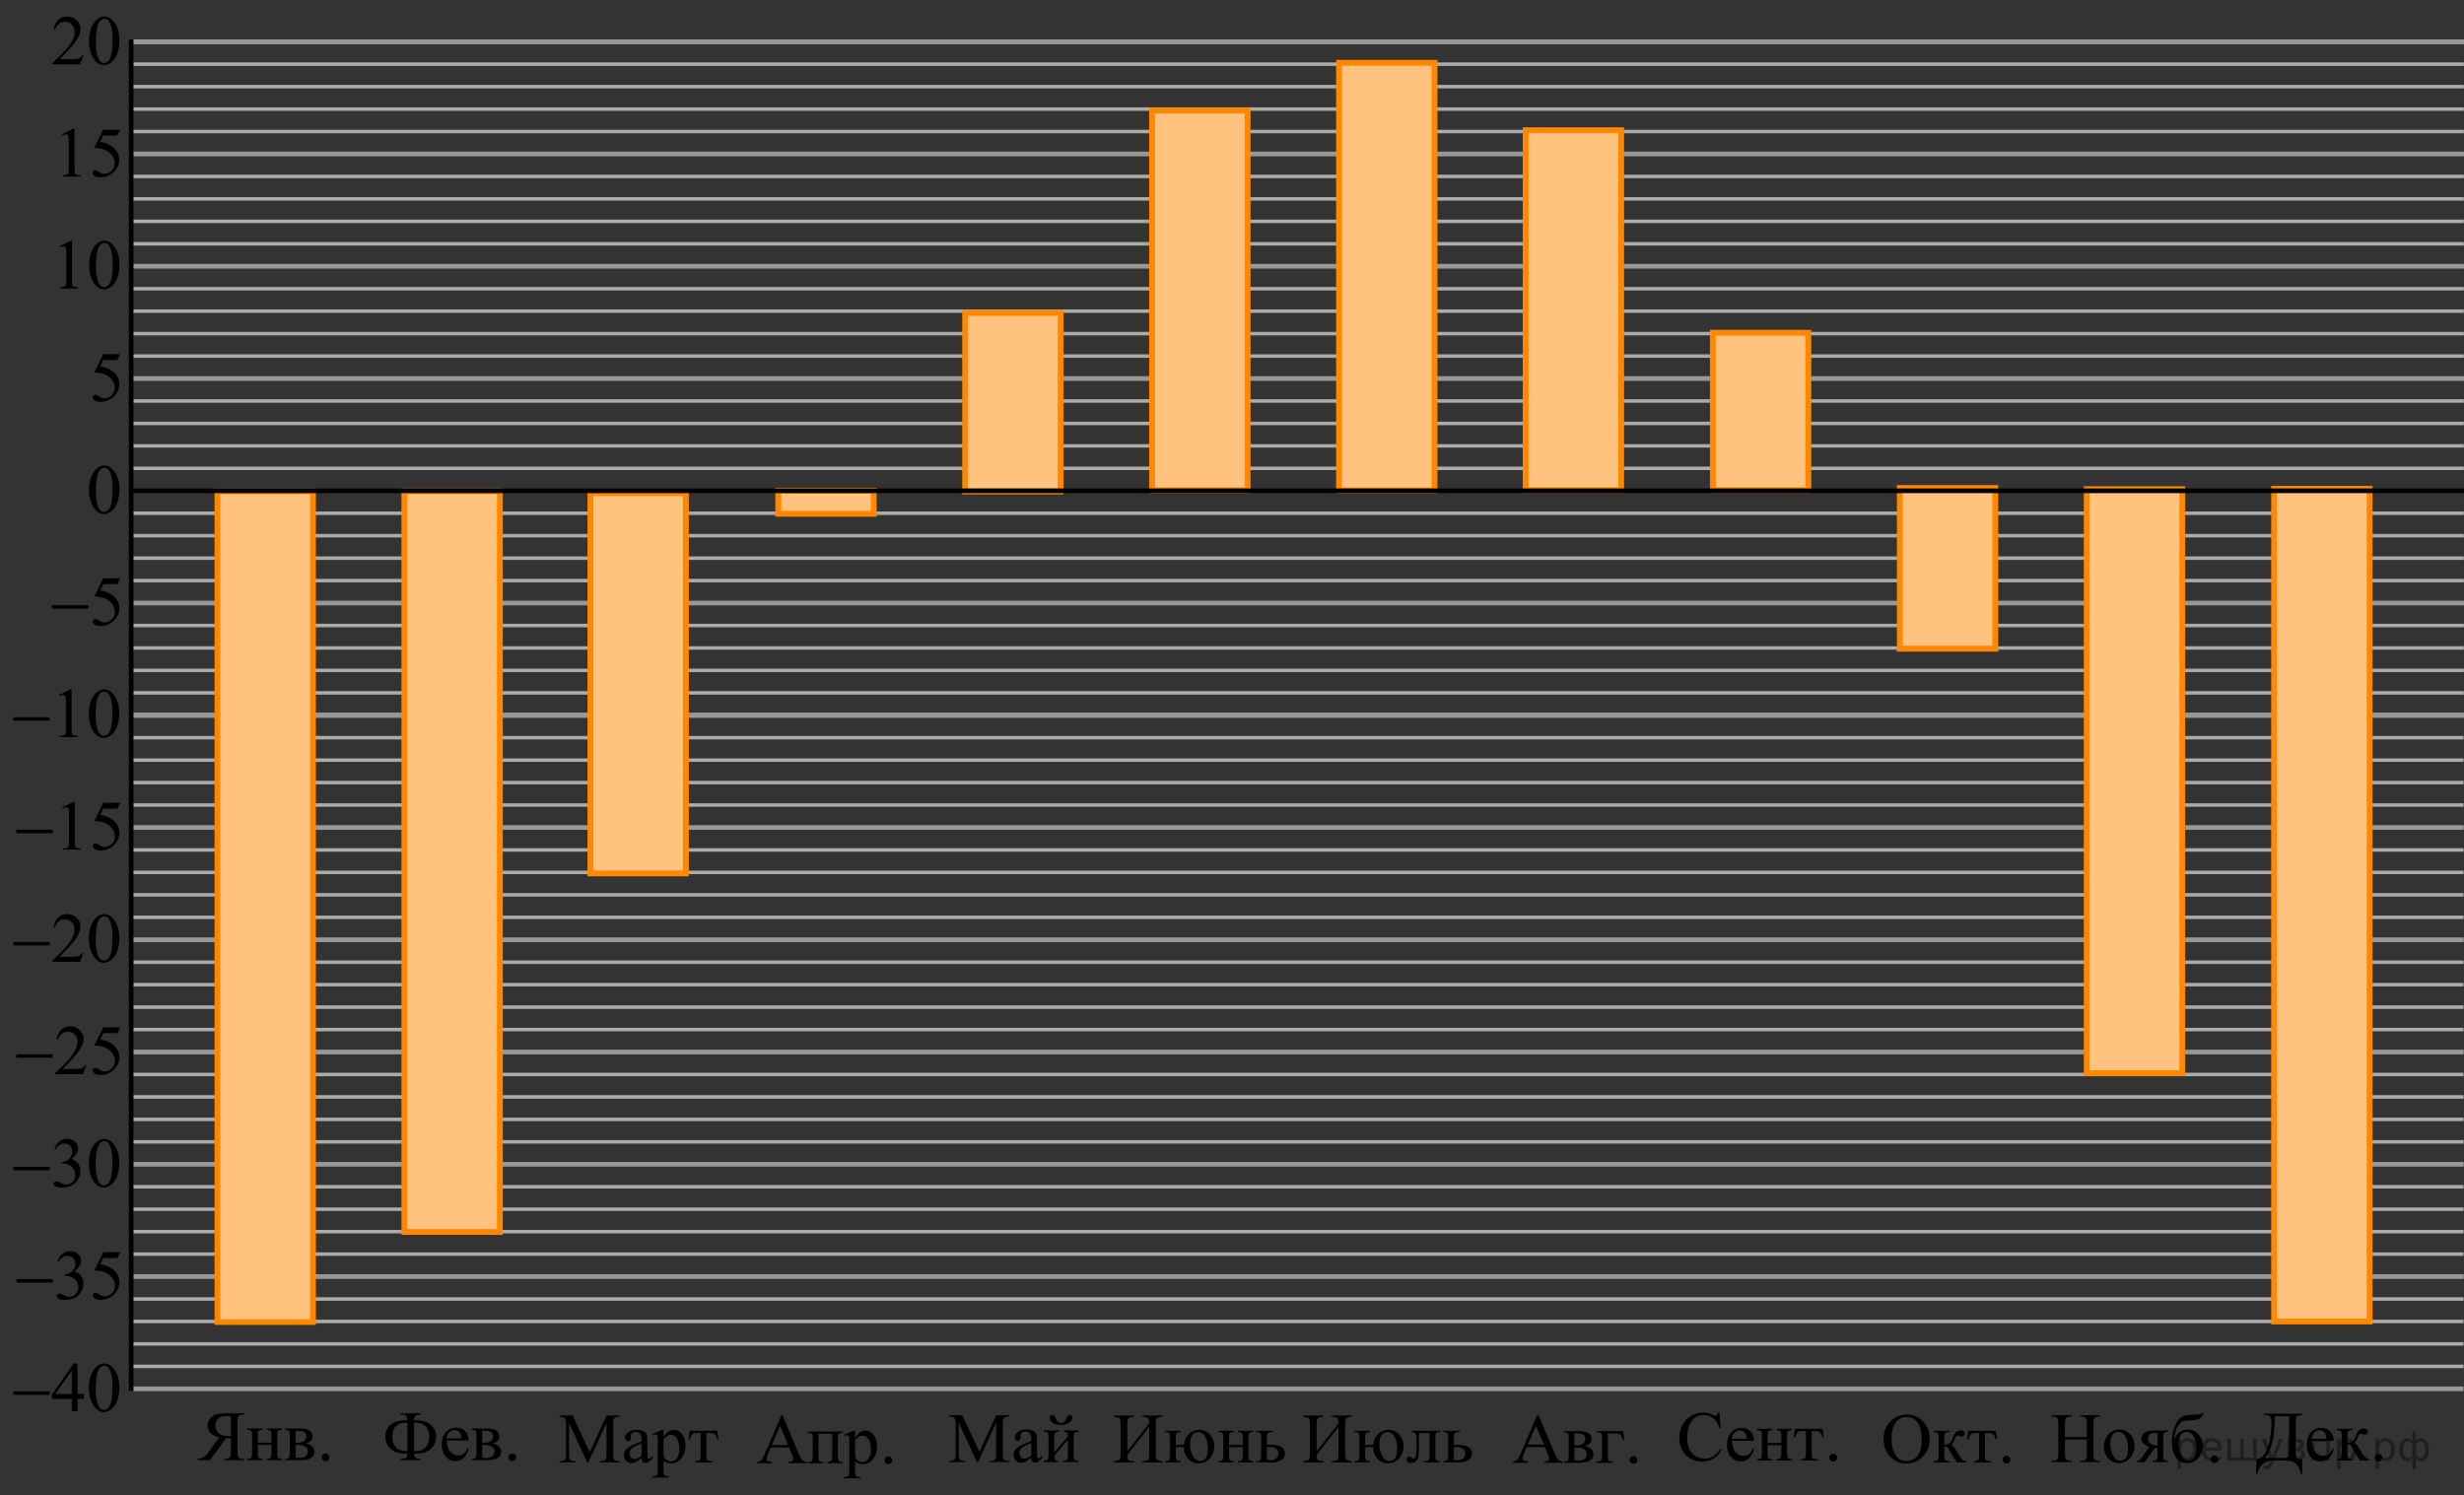 <?xml version="1.0" encoding="UTF-8"?>
<svg id="_Слой_1" data-name="Слой_1" xmlns="http://www.w3.org/2000/svg" width="526.347" height="319.469" version="1.1" xmlns:xlink="http://www.w3.org/1999/xlink" viewBox="0 0 526.347 319.469">
  <rect x="0" y="0" width="526.347" height="319.469" fill="#333333" stroke="none"/>
  <!-- Generator: Adobe Illustrator 29.8.1, SVG Export Plug-In . SVG Version: 2.1.1 Build 2)  -->
  <defs>
    <clipPath id="clippath">
      <rect x="39.351" y="298.204" width="34.432" height="17.871" fill="none"/>
    </clipPath>
    <clipPath id="clippath-1">
      <rect x="79.47" y="298.204" width="34.431" height="17.871" fill="none"/>
    </clipPath>
    <clipPath id="clippath-2">
      <rect x="116.696" y="298.673" width="40.019" height="20.631" fill="none"/>
    </clipPath>
    <clipPath id="clippath-3">
      <rect x="159.067" y="298.839" width="34.432" height="20.63" fill="none"/>
    </clipPath>
    <clipPath id="clippath-4">
      <rect x="199.921" y="298.606" width="33.118" height="17.87" fill="none"/>
    </clipPath>
    <clipPath id="clippath-5">
      <rect x="235.121" y="298.685" width="42.779" height="17.871" fill="none"/>
    </clipPath>
    <clipPath id="clippath-6">
      <rect x="275.571" y="298.685" width="42.777" height="17.871" fill="none"/>
    </clipPath>
    <clipPath id="clippath-7">
      <rect x="320.536" y="298.763" width="31.739" height="17.869" fill="none"/>
    </clipPath>
    <clipPath id="clippath-8">
      <rect x="355.889" y="298.273" width="40.019" height="17.869" fill="none"/>
    </clipPath>
    <clipPath id="clippath-9">
      <rect x="399.536" y="298.693" width="33.118" height="17.871" fill="none"/>
    </clipPath>
    <clipPath id="clippath-10">
      <rect x="435.436" y="298.616" width="41.4" height="17.871" fill="none"/>
    </clipPath>
    <clipPath id="clippath-11">
      <rect x="479.23" y="298.273" width="33.12" height="20.631" fill="none"/>
    </clipPath>
    <clipPath id="clippath-12">
      <rect x="16.175" y="95.913" width="12.421" height="17.871" fill="none"/>
    </clipPath>
    <clipPath id="clippath-13">
      <rect x="10.084" y="47.894" width="19.253" height="17.869" fill="none"/>
    </clipPath>
    <clipPath id="clippath-14">
      <rect x="8.327" width="20.7" height="17.871" fill="none"/>
    </clipPath>
    <clipPath id="clippath-15">
      <rect x="16.996" y="71.932" width="12.42" height="17.869" fill="none"/>
    </clipPath>
    <clipPath id="clippath-16">
      <rect x="10.606" y="23.963" width="17.939" height="17.869" fill="none"/>
    </clipPath>
    <clipPath id="clippath-17">
      <rect x="8.262" y="119.818" width="20.699" height="17.871" fill="none"/>
    </clipPath>
    <clipPath id="clippath-18">
      <rect x="8.262" y="119.818" width="20.699" height="17.871" fill="none"/>
    </clipPath>
    <clipPath id="clippath-19">
      <rect y="143.738" width="28.98" height="17.871" fill="none"/>
    </clipPath>
    <clipPath id="clippath-20">
      <rect y="143.738" width="28.98" height="17.871" fill="none"/>
    </clipPath>
    <clipPath id="clippath-22">
      <rect x=".669" y="167.772" width="28.979" height="17.87" fill="none"/>
    </clipPath>
    <clipPath id="clippath-23">
      <rect x=".669" y="167.772" width="28.979" height="17.87" fill="none"/>
    </clipPath>
    <clipPath id="clippath-25">
      <rect x=".023" y="191.756" width="28.98" height="17.87" fill="none"/>
    </clipPath>
    <clipPath id="clippath-26">
      <rect x=".023" y="191.756" width="28.98" height="17.87" fill="none"/>
    </clipPath>
    <clipPath id="clippath-28">
      <rect x=".664" y="215.74" width="28.98" height="17.869" fill="none"/>
    </clipPath>
    <clipPath id="clippath-29">
      <rect x=".664" y="215.74" width="28.98" height="17.869" fill="none"/>
    </clipPath>
    <clipPath id="clippath-31">
      <rect x=".018" y="239.784" width="28.98" height="17.871" fill="none"/>
    </clipPath>
    <clipPath id="clippath-32">
      <rect x=".018" y="239.784" width="28.98" height="17.871" fill="none"/>
    </clipPath>
    <clipPath id="clippath-34">
      <rect x=".679" y="263.797" width="28.98" height="17.872" fill="none"/>
    </clipPath>
    <clipPath id="clippath-35">
      <rect x=".679" y="263.797" width="28.98" height="17.872" fill="none"/>
    </clipPath>
    <clipPath id="clippath-37">
      <rect x=".023" y="287.762" width="28.98" height="17.872" fill="none"/>
    </clipPath>
    <clipPath id="clippath-38">
      <rect x=".023" y="287.762" width="28.98" height="17.872" fill="none"/>
    </clipPath>
  </defs>
  <line x1="526.295" y1="152.82" x2="27.734" y2="152.82" fill="none" stroke="#999898" stroke-miterlimit="10"/>
  <line x1="526.338" y1="128.835" x2="27.734" y2="128.835" fill="none" stroke="#999898" stroke-miterlimit="10"/>
  <line x1="526.338" y1="80.866" x2="27.734" y2="80.866" fill="none" stroke="#999898" stroke-miterlimit="10"/>
  <line x1="526.338" y1="56.882" x2="27.734" y2="56.882" fill="none" stroke="#999898" stroke-miterlimit="10"/>
  <line x1="526.338" y1="32.898" x2="27.734" y2="32.898" fill="none" stroke="#999898" stroke-miterlimit="10"/>
  <line x1="526.338" y1="8.913" x2="27.734" y2="8.913" fill="none" stroke="#999898" stroke-miterlimit="10"/>
  <line x1="27.735" y1="148.023" x2="526.311" y2="148.023" fill="none" stroke="#adaaaa" stroke-miterlimit="10" stroke-width=".75"/>
  <line x1="27.735" y1="143.224" x2="526.311" y2="143.224" fill="none" stroke="#adaaaa" stroke-miterlimit="10" stroke-width=".75"/>
  <line x1="27.735" y1="138.427" x2="526.311" y2="138.427" fill="none" stroke="#adaaaa" stroke-miterlimit="10" stroke-width=".75"/>
  <line x1="27.735" y1="133.63" x2="526.311" y2="133.63" fill="none" stroke="#adaaaa" stroke-miterlimit="10" stroke-width=".75"/>
  <line x1="27.735" y1="124.036" x2="526.311" y2="124.036" fill="none" stroke="#adaaaa" stroke-miterlimit="10" stroke-width=".75"/>
  <line x1="27.735" y1="119.243" x2="526.311" y2="119.243" fill="none" stroke="#adaaaa" stroke-miterlimit="10" stroke-width=".75"/>
  <line x1="27.735" y1="114.443" x2="526.311" y2="114.443" fill="none" stroke="#adaaaa" stroke-miterlimit="10" stroke-width=".75"/>
  <line x1="27.735" y1="109.648" x2="526.311" y2="109.648" fill="none" stroke="#adaaaa" stroke-miterlimit="10" stroke-width=".75"/>
  <line x1="27.735" y1="100.052" x2="526.311" y2="100.052" fill="none" stroke="#adaaaa" stroke-miterlimit="10" stroke-width=".75"/>
  <line x1="27.735" y1="95.255" x2="526.311" y2="95.255" fill="none" stroke="#adaaaa" stroke-miterlimit="10" stroke-width=".75"/>
  <line x1="27.735" y1="90.46" x2="526.311" y2="90.46" fill="none" stroke="#adaaaa" stroke-miterlimit="10" stroke-width=".75"/>
  <line x1="27.735" y1="85.663" x2="526.311" y2="85.663" fill="none" stroke="#adaaaa" stroke-miterlimit="10" stroke-width=".75"/>
  <line x1="27.735" y1="76.07" x2="526.311" y2="76.07" fill="none" stroke="#adaaaa" stroke-miterlimit="10" stroke-width=".75"/>
  <line x1="27.735" y1="71.273" x2="526.311" y2="71.273" fill="none" stroke="#adaaaa" stroke-miterlimit="10" stroke-width=".75"/>
  <line x1="27.735" y1="66.476" x2="526.311" y2="66.476" fill="none" stroke="#adaaaa" stroke-miterlimit="10" stroke-width=".75"/>
  <line x1="27.735" y1="61.677" x2="526.311" y2="61.677" fill="none" stroke="#adaaaa" stroke-miterlimit="10" stroke-width=".75"/>
  <line x1="27.735" y1="52.085" x2="526.311" y2="52.085" fill="none" stroke="#adaaaa" stroke-miterlimit="10" stroke-width=".75"/>
  <line x1="27.735" y1="47.288" x2="526.311" y2="47.288" fill="none" stroke="#adaaaa" stroke-miterlimit="10" stroke-width=".75"/>
  <line x1="27.735" y1="42.491" x2="526.311" y2="42.491" fill="none" stroke="#adaaaa" stroke-miterlimit="10" stroke-width=".75"/>
  <line x1="27.735" y1="37.694" x2="526.311" y2="37.694" fill="none" stroke="#adaaaa" stroke-miterlimit="10" stroke-width=".75"/>
  <line x1="27.735" y1="28.101" x2="526.311" y2="28.101" fill="none" stroke="#adaaaa" stroke-miterlimit="10" stroke-width=".75"/>
  <line x1="27.735" y1="23.302" x2="526.311" y2="23.302" fill="none" stroke="#adaaaa" stroke-miterlimit="10" stroke-width=".75"/>
  <line x1="27.735" y1="18.507" x2="526.311" y2="18.507" fill="none" stroke="#adaaaa" stroke-miterlimit="10" stroke-width=".75"/>
  <line x1="27.735" y1="13.71" x2="526.311" y2="13.71" fill="none" stroke="#adaaaa" stroke-miterlimit="10" stroke-width=".75"/>
  <line x1="526.34" y1="152.802" x2="27.738" y2="152.802" fill="none" stroke="#999898" stroke-miterlimit="10"/>
  <g>
    <line x1="526.295" y1="8.935" x2="27.734" y2="8.935" fill="none" stroke="#999898" stroke-miterlimit="10"/>
    <path d="M35.553,9.042" fill="none" stroke="#999898" stroke-miterlimit="10"/>
  </g>
  <line x1="526.231" y1="296.704" x2="27.671" y2="296.704" fill="none" stroke="#999898" stroke-miterlimit="10"/>
  <line x1="526.274" y1="272.72" x2="27.671" y2="272.72" fill="none" stroke="#999898" stroke-miterlimit="10"/>
  <line x1="526.274" y1="248.734" x2="27.671" y2="248.734" fill="none" stroke="#999898" stroke-miterlimit="10"/>
  <line x1="526.274" y1="224.751" x2="27.671" y2="224.751" fill="none" stroke="#999898" stroke-miterlimit="10"/>
  <line x1="526.274" y1="200.767" x2="27.671" y2="200.767" fill="none" stroke="#999898" stroke-miterlimit="10"/>
  <line x1="526.274" y1="176.782" x2="27.671" y2="176.782" fill="none" stroke="#999898" stroke-miterlimit="10"/>
  <line x1="526.274" y1="152.798" x2="27.671" y2="152.798" fill="none" stroke="#999898" stroke-miterlimit="10"/>
  <line x1="27.671" y1="291.907" x2="526.246" y2="291.907" fill="none" stroke="#adaaaa" stroke-miterlimit="10" stroke-width=".75"/>
  <line x1="27.671" y1="287.109" x2="526.246" y2="287.109" fill="none" stroke="#adaaaa" stroke-miterlimit="10" stroke-width=".75"/>
  <line x1="27.671" y1="282.312" x2="526.246" y2="282.312" fill="none" stroke="#adaaaa" stroke-miterlimit="10" stroke-width=".75"/>
  <line x1="27.671" y1="277.515" x2="526.246" y2="277.515" fill="none" stroke="#adaaaa" stroke-miterlimit="10" stroke-width=".75"/>
  <line x1="27.671" y1="267.921" x2="526.246" y2="267.921" fill="none" stroke="#adaaaa" stroke-miterlimit="10" stroke-width=".75"/>
  <line x1="27.671" y1="263.128" x2="526.246" y2="263.128" fill="none" stroke="#adaaaa" stroke-miterlimit="10" stroke-width=".75"/>
  <line x1="27.671" y1="258.327" x2="526.246" y2="258.327" fill="none" stroke="#adaaaa" stroke-miterlimit="10" stroke-width=".75"/>
  <line x1="27.671" y1="253.532" x2="526.246" y2="253.532" fill="none" stroke="#adaaaa" stroke-miterlimit="10" stroke-width=".75"/>
  <line x1="27.671" y1="243.937" x2="526.246" y2="243.937" fill="none" stroke="#adaaaa" stroke-miterlimit="10" stroke-width=".75"/>
  <line x1="27.671" y1="239.14" x2="526.246" y2="239.14" fill="none" stroke="#adaaaa" stroke-miterlimit="10" stroke-width=".75"/>
  <line x1="27.671" y1="234.345" x2="526.246" y2="234.345" fill="none" stroke="#adaaaa" stroke-miterlimit="10" stroke-width=".75"/>
  <line x1="27.671" y1="229.548" x2="526.246" y2="229.548" fill="none" stroke="#adaaaa" stroke-miterlimit="10" stroke-width=".75"/>
  <line x1="27.671" y1="219.954" x2="526.246" y2="219.954" fill="none" stroke="#adaaaa" stroke-miterlimit="10" stroke-width=".75"/>
  <line x1="27.671" y1="215.157" x2="526.246" y2="215.157" fill="none" stroke="#adaaaa" stroke-miterlimit="10" stroke-width=".75"/>
  <line x1="27.671" y1="210.361" x2="526.246" y2="210.361" fill="none" stroke="#adaaaa" stroke-miterlimit="10" stroke-width=".75"/>
  <line x1="27.671" y1="205.562" x2="526.246" y2="205.562" fill="none" stroke="#adaaaa" stroke-miterlimit="10" stroke-width=".75"/>
  <line x1="27.671" y1="195.97" x2="526.246" y2="195.97" fill="none" stroke="#adaaaa" stroke-miterlimit="10" stroke-width=".75"/>
  <line x1="27.671" y1="191.173" x2="526.246" y2="191.173" fill="none" stroke="#adaaaa" stroke-miterlimit="10" stroke-width=".75"/>
  <line x1="27.671" y1="186.376" x2="526.246" y2="186.376" fill="none" stroke="#adaaaa" stroke-miterlimit="10" stroke-width=".75"/>
  <line x1="27.671" y1="181.579" x2="526.246" y2="181.579" fill="none" stroke="#adaaaa" stroke-miterlimit="10" stroke-width=".75"/>
  <line x1="27.671" y1="171.986" x2="526.246" y2="171.986" fill="none" stroke="#adaaaa" stroke-miterlimit="10" stroke-width=".75"/>
  <line x1="27.671" y1="167.187" x2="526.246" y2="167.187" fill="none" stroke="#adaaaa" stroke-miterlimit="10" stroke-width=".75"/>
  <line x1="27.671" y1="162.392" x2="526.246" y2="162.392" fill="none" stroke="#adaaaa" stroke-miterlimit="10" stroke-width=".75"/>
  <line x1="27.671" y1="157.595" x2="526.246" y2="157.595" fill="none" stroke="#adaaaa" stroke-miterlimit="10" stroke-width=".75"/>
  <path d="M28.019,152.927" fill="none" stroke="#999898" stroke-miterlimit="10"/>
  <g display="none">
    <g>
      <line x1="23.55" y1="52.906" x2="471.241" y2="52.906" fill="none" stroke="#adaaaa" stroke-miterlimit="10" stroke-width=".75"/>
      <line x1="23.55" y1="72.874" x2="471.241" y2="72.874" fill="none" stroke="#adaaaa" stroke-miterlimit="10" stroke-width=".75"/>
      <line x1="23.55" y1="92.841" x2="471.241" y2="92.841" fill="none" stroke="#adaaaa" stroke-miterlimit="10" stroke-width=".75"/>
      <line x1="23.55" y1="112.808" x2="471.241" y2="112.808" fill="none" stroke="#adaaaa" stroke-miterlimit="10" stroke-width=".75"/>
      <line x1="23.55" y1="132.777" x2="471.241" y2="132.777" fill="none" stroke="#adaaaa" stroke-miterlimit="10" stroke-width=".75"/>
      <line x1="23.55" y1="152.741" x2="471.241" y2="152.741" fill="none" stroke="#adaaaa" stroke-miterlimit="10" stroke-width=".75"/>
    </g>
    <g>
      <line x1="26.488" y1="152.38" x2="26.488" y2="53.112" fill="none" stroke="#adaaaa" stroke-miterlimit="10" stroke-width=".75"/>
      <line x1="46.454" y1="152.38" x2="46.454" y2="53.112" fill="none" stroke="#adaaaa" stroke-miterlimit="10" stroke-width=".75"/>
      <line x1="66.421" y1="152.38" x2="66.421" y2="53.112" fill="none" stroke="#adaaaa" stroke-miterlimit="10" stroke-width=".75"/>
      <line x1="86.384" y1="152.38" x2="86.384" y2="53.112" fill="none" stroke="#adaaaa" stroke-miterlimit="10" stroke-width=".75"/>
      <line x1="106.347" y1="152.38" x2="106.347" y2="53.112" fill="none" stroke="#adaaaa" stroke-miterlimit="10" stroke-width=".75"/>
      <line x1="126.321" y1="152.38" x2="126.321" y2="53.112" fill="none" stroke="#adaaaa" stroke-miterlimit="10" stroke-width=".75"/>
      <line x1="146.284" y1="152.239" x2="146.284" y2="53.112" fill="none" stroke="#adaaaa" stroke-miterlimit="10" stroke-width=".75"/>
      <line x1="166.254" y1="152.239" x2="166.254" y2="53.112" fill="none" stroke="#adaaaa" stroke-miterlimit="10" stroke-width=".75"/>
      <line x1="186.217" y1="152.439" x2="186.217" y2="52.486" fill="none" stroke="#adaaaa" stroke-miterlimit="10" stroke-width=".75"/>
      <line x1="206.18" y1="152.439" x2="206.18" y2="52.486" fill="none" stroke="#adaaaa" stroke-miterlimit="10" stroke-width=".75"/>
      <line x1="226.154" y1="152.439" x2="226.154" y2="52.486" fill="none" stroke="#adaaaa" stroke-miterlimit="10" stroke-width=".75"/>
      <line x1="246.12" y1="152.46" x2="246.12" y2="52.486" fill="none" stroke="#adaaaa" stroke-miterlimit="10" stroke-width=".75"/>
      <g>
        <line x1="246.029" y1="152.72" x2="246.029" y2="52.765" fill="none" stroke="#adaaaa" stroke-miterlimit="10" stroke-width=".75"/>
        <line x1="265.995" y1="152.741" x2="265.995" y2="52.765" fill="none" stroke="#adaaaa" stroke-miterlimit="10" stroke-width=".75"/>
        <line x1="285.963" y1="152.741" x2="285.963" y2="52.765" fill="none" stroke="#adaaaa" stroke-miterlimit="10" stroke-width=".75"/>
        <line x1="305.925" y1="152.741" x2="305.925" y2="52.765" fill="none" stroke="#adaaaa" stroke-miterlimit="10" stroke-width=".75"/>
        <line x1="325.89" y1="152.741" x2="325.89" y2="52.765" fill="none" stroke="#adaaaa" stroke-miterlimit="10" stroke-width=".75"/>
        <line x1="345.861" y1="152.741" x2="345.861" y2="52.773" fill="none" stroke="#adaaaa" stroke-miterlimit="10" stroke-width=".75"/>
        <line x1="365.823" y1="152.741" x2="365.823" y2="52.773" fill="none" stroke="#adaaaa" stroke-miterlimit="10" stroke-width=".75"/>
        <line x1="385.782" y1="152.741" x2="385.782" y2="52.773" fill="none" stroke="#adaaaa" stroke-miterlimit="10" stroke-width=".75"/>
        <line x1="405.761" y1="152.741" x2="405.761" y2="52.773" fill="none" stroke="#adaaaa" stroke-miterlimit="10" stroke-width=".75"/>
        <line x1="425.726" y1="152.741" x2="425.726" y2="52.773" fill="none" stroke="#adaaaa" stroke-miterlimit="10" stroke-width=".75"/>
        <line x1="445.695" y1="152.741" x2="445.695" y2="52.773" fill="none" stroke="#adaaaa" stroke-miterlimit="10" stroke-width=".75"/>
        <line x1="465.656" y1="152.741" x2="465.656" y2="52.773" fill="none" stroke="#adaaaa" stroke-miterlimit="10" stroke-width=".75"/>
      </g>
    </g>
  </g>
  <g display="none">
    <g>
      <line x1="463.139" y1="53.05" x2="526.329" y2="53.05" fill="none" stroke="#adaaaa" stroke-miterlimit="10" stroke-width=".75"/>
      <line x1="463.139" y1="73.019" x2="526.329" y2="73.019" fill="none" stroke="#adaaaa" stroke-miterlimit="10" stroke-width=".75"/>
      <line x1="463.139" y1="92.986" x2="526.329" y2="92.986" fill="none" stroke="#adaaaa" stroke-miterlimit="10" stroke-width=".75"/>
      <line x1="463.139" y1="112.952" x2="526.329" y2="112.952" fill="none" stroke="#adaaaa" stroke-miterlimit="10" stroke-width=".75"/>
      <line x1="463.139" y1="132.921" x2="526.329" y2="132.921" fill="none" stroke="#adaaaa" stroke-miterlimit="10" stroke-width=".75"/>
      <line x1="463.139" y1="152.886" x2="526.329" y2="152.886" fill="none" stroke="#adaaaa" stroke-miterlimit="10" stroke-width=".75"/>
    </g>
    <g>
      <line x1="466.075" y1="152.527" x2="466.075" y2="53.257" fill="none" stroke="#adaaaa" stroke-miterlimit="10" stroke-width=".75"/>
      <line x1="486.041" y1="152.527" x2="486.041" y2="53.257" fill="none" stroke="#adaaaa" stroke-miterlimit="10" stroke-width=".75"/>
      <line x1="506.009" y1="152.527" x2="506.009" y2="53.257" fill="none" stroke="#adaaaa" stroke-miterlimit="10" stroke-width=".75"/>
      <line x1="525.972" y1="152.527" x2="525.972" y2="53.257" fill="none" stroke="#adaaaa" stroke-miterlimit="10" stroke-width=".75"/>
    </g>
  </g>
  <g>
    <rect x="46.454" y="104.993" width="20.394" height="177.429" fill="#fff" stroke="#f80" stroke-miterlimit="10" stroke-width="1.25"/>
    <polygon points="46.846 281.84 46.846 105.524 66.4 105.524 66.442 281.84 46.846 281.84" fill="#f80" isolation="isolate" opacity=".5"/>
  </g>
  <g>
    <rect x="86.384" y="104.968" width="20.395" height="158.225" fill="#fff" stroke="#f80" stroke-miterlimit="10" stroke-width="1.25"/>
    <polygon points="86.778 262.66 86.778 105.445 106.333 105.445 106.371 262.66 86.778 262.66" fill="#f80" isolation="isolate" opacity=".5"/>
  </g>
  <g>
    <rect x="126.121" y="105.365" width="20.395" height="81.231" fill="#fff" stroke="#f80" stroke-miterlimit="10" stroke-width="1.25"/>
    <polygon points="126.517 186.327 126.517 105.635 146.071 105.635 146.109 186.327 126.517 186.327" fill="#f80" isolation="isolate" opacity=".5"/>
  </g>
  <g>
    <rect x="166.246" y="104.83" width="20.394" height="4.933" fill="#fff" stroke="#f80" stroke-miterlimit="10" stroke-width="1.25"/>
    <polygon points="166.638 104.847 166.638 109.748 186.192 109.748 186.234 104.847 166.638 104.847" fill="#f80" isolation="isolate" opacity=".5"/>
  </g>
  <g>
    <rect x="206.175" y="66.862" width="20.395" height="38.13" fill="#fff" stroke="#f80" stroke-miterlimit="10" stroke-width="1.25"/>
    <polygon points="206.571 66.987 206.571 104.878 226.125 104.878 226.162 66.987 206.571 66.987" fill="#f80" isolation="isolate" opacity=".5"/>
  </g>
  <g>
    <rect x="246.108" y="23.621" width="20.394" height="81.117" fill="#fff" stroke="#f80" stroke-miterlimit="10" stroke-width="1.25"/>
    <polygon points="246.5 23.89 246.5 104.496 266.055 104.496 266.092 23.89 246.5 23.89" fill="#f80" isolation="isolate" opacity=".5"/>
  </g>
  <g>
    <rect x="286.037" y="13.415" width="20.394" height="91.348" fill="#fff" stroke="#f80" stroke-miterlimit="10" stroke-width="1.25"/>
    <polygon points="286.43 104.469 286.43 13.683 305.986 13.683 306.026 104.469 286.43 104.469" fill="#f80" isolation="isolate" opacity=".5"/>
  </g>
  <g>
    <rect x="325.907" y="27.819" width="20.393" height="76.899" fill="#fff" stroke="#f80" stroke-miterlimit="10" stroke-width="1.25"/>
    <polygon points="326.3 104.464 326.3 28.045 345.855 28.045 345.894 104.464 326.3 104.464" fill="#f80" isolation="isolate" opacity=".5"/>
  </g>
  <g>
    <rect x="365.899" y="71.096" width="20.394" height="33.622" fill="#fff" stroke="#f80" stroke-miterlimit="10" stroke-width="1.25"/>
    <polygon points="366.292 104.606 366.292 71.195 385.847 71.195 385.885 104.606 366.292 104.606" fill="#f80" isolation="isolate" opacity=".5"/>
  </g>
  <g>
    <rect x="405.829" y="104.267" width="20.394" height="34.322" fill="#fff" stroke="#f80" stroke-miterlimit="10" stroke-width="1.25"/>
    <polygon points="406.223 138.475 406.223 104.369 425.777 104.369 425.816 138.475 406.223 138.475" fill="#f80" isolation="isolate" opacity=".5"/>
  </g>
  <g>
    <rect x="445.76" y="104.513" width="20.394" height="124.769" fill="#fff" stroke="#f80" stroke-miterlimit="10" stroke-width="1.25"/>
    <polygon points="446.154 228.912 446.154 104.883 465.708 104.883 465.746 228.912 446.154 228.912" fill="#f80" isolation="isolate" opacity=".5"/>
  </g>
  <g>
    <rect x="485.787" y="104.428" width="20.394" height="177.884" fill="#fff" stroke="#f80" stroke-miterlimit="10" stroke-width="1.25"/>
    <polygon points="486.181 281.708 486.181 104.96 505.736 104.96 505.774 281.708 486.181 281.708" fill="#f80" isolation="isolate" opacity=".5"/>
  </g>
  <g clip-path="url(#clippath)">
    <g>
      <path d="M42.199,311.675c.548-.059.989-.197,1.331-.412.341-.217.747-.656,1.221-1.315l2.071-2.873c-.843-.188-1.466-.506-1.867-.959-.402-.453-.604-.988-.604-1.603,0-.576.177-1.07.529-1.486s.781-.703,1.287-.857c.505-.154,1.291-.232,2.356-.232h3.654v.273h-.378c-.38,0-.666.107-.858.324-.138.152-.207.545-.207,1.174v6.469c0,.57.053.932.156,1.086.182.275.485.412.91.412h.377v.273h-4.298v-.273h.392c.375,0,.656-.107.844-.324.138-.152.207-.545.207-1.174v-2.91c-.079.006-.155.01-.23.012s-.143.004-.207.004c-.158,0-.362-.006-.614-.016l-3.396,4.682h-2.678v-.274h0ZM49.321,302.639c-.487-.095-.875-.14-1.16-.14-.647,0-1.165.194-1.558.586-.392.392-.588.899-.588,1.524,0,.64.243,1.167.728,1.58.486.415,1.207.62,2.165.62.043,0,.101-.002.17-.002.068-.004.15-.004.243-.004v-4.165h0Z"/>
      <path d="M55.071,308.204h2.93v-1.43c0-.43-.018-.709-.052-.84-.036-.131-.119-.24-.257-.332-.135-.09-.376-.137-.721-.137v-.28h3.277v.28c-.307,0-.529.035-.67.103-.141.069-.236.168-.284.299-.05.131-.074.432-.074.906v3.588c0,.428.019.711.056.85.037.137.128.25.27.336.143.086.378.129.703.129v.273h-3.277v-.273c.409,0,.683-.076.82-.227.139-.148.208-.512.208-1.088v-1.676h-2.93v1.676c0,.428.019.711.056.85.037.137.128.25.27.334.144.086.377.129.702.129v.273h-3.276v-.273c.44,0,.72-.08.845-.238.122-.16.185-.519.185-1.074v-3.588c0-.43-.019-.713-.056-.85-.037-.139-.128-.248-.271-.332-.144-.084-.378-.127-.702-.127v-.281h3.277v.281c-.307,0-.528.035-.669.103s-.235.168-.285.299c-.049.131-.074.432-.074.906v1.43h0Z"/>
      <path d="M65.317,308.374c1.237.257,1.855.836,1.855,1.736,0,.615-.258,1.076-.772,1.381-.516.307-1.236.459-2.157.459h-3.345v-.273c.44,0,.716-.082.832-.248.116-.164.174-.519.174-1.066v-3.588c0-.533-.025-.846-.078-.94-.052-.092-.133-.178-.243-.254-.111-.076-.34-.115-.685-.115v-.279h3.121c.602,0,1.089.047,1.461.141.373.094.679.277.918.553s.358.611.358,1.004c.003.768-.48,1.266-1.439,1.49ZM63.134,308.204c.217.008.348.008.392.008.676,0,1.164-.129,1.464-.387.301-.26.452-.572.452-.941,0-.428-.152-.738-.458-.932-.307-.191-.794-.287-1.465-.287h-.385v2.539ZM63.134,311.351c.246.078.539.118.88.118.587,0,1.023-.128,1.31-.384s.429-.586.429-.99c0-.453-.185-.799-.555-1.041-.369-.24-.883-.361-1.538-.361-.163,0-.338.006-.525.016,0,0,0,2.643,0,2.643Z"/>
      <path d="M69.546,310.517c.231,0,.427.08.585.24.157.16.236.352.236.578s-.08.42-.24.58-.353.24-.581.24c-.229,0-.42-.08-.582-.24-.16-.16-.239-.353-.239-.58,0-.231.08-.426.239-.582.161-.158.353-.236.582-.236Z"/>
    </g>
  </g>
  <g clip-path="url(#clippath-1)">
    <g>
      <path d="M89.904,311.949h-4.328v-.272c.569-.012.948-.088,1.145-.231.195-.143.297-.438.306-.885-1.667,0-2.868-.35-3.606-1.049-.737-.698-1.105-1.572-1.105-2.621,0-.787.219-1.459.655-2.016.435-.557.975-.941,1.614-1.156.642-.214,1.457-.32,2.441-.32-.01-.414-.072-.688-.192-.82-.118-.133-.25-.225-.396-.275-.145-.053-.433-.082-.862-.092v-.273h4.328v.273c-.582.019-.964.105-1.147.26-.183.156-.286.465-.311.928,1.065,0,1.904.115,2.516.348.61.231,1.131.615,1.56,1.152.43.535.644,1.201.644,1.992,0,1.02-.357,1.885-1.073,2.6-.714.713-1.931,1.07-3.647,1.07.016.443.117.738.308.881.19.146.573.225,1.15.234v.272h.001ZM87.025,310.015v-6.068c-.764,0-1.353.092-1.768.275-.414.185-.76.498-1.04.941-.276.445-.418,1.018-.418,1.721,0,.773.165,1.416.492,1.928.328.512.715.842,1.158.986.445.145.971.217,1.575.217ZM88.446,310.015c.726,0,1.304-.094,1.736-.285.431-.19.789-.529,1.072-1.022s.425-1.102.425-1.824c0-.68-.143-1.254-.429-1.725-.286-.469-.644-.789-1.076-.959-.433-.17-1.008-.256-1.728-.256v6.07h-.001Z"/>
      <path d="M95.408,307.734c-.005,1.004.24,1.791.732,2.361.493.572,1.072.857,1.738.857.444,0,.83-.121,1.158-.365.327-.244.603-.66.824-1.252l.23.148c-.103.674-.404,1.288-.901,1.842-.498.553-1.123.832-1.873.832-.814,0-1.51-.316-2.089-.949s-.869-1.482-.869-2.551c0-1.158.299-2.059.892-2.707.595-.648,1.34-.971,2.237-.971.761,0,1.384.25,1.873.748.486.5.731,1.168.731,2.006h-4.683v0ZM95.408,307.306h3.137c-.025-.434-.076-.74-.155-.916-.124-.275-.308-.492-.552-.648-.244-.158-.499-.236-.766-.236-.409,0-.775.158-1.098.475-.321.317-.512.76-.566,1.326Z"/>
      <path d="M105.2,308.376c1.237.256,1.856.834,1.856,1.736,0,.614-.258,1.074-.772,1.379-.516.307-1.234.459-2.156.459h-3.344v-.273c.439,0,.716-.083.832-.248.116-.164.174-.519.174-1.066v-3.589c0-.532-.025-.845-.078-.938-.052-.095-.133-.179-.243-.255-.111-.076-.34-.115-.685-.115v-.279h3.123c.602,0,1.089.047,1.46.139.372.094.679.279.918.555s.359.609.359,1.004c.001.769-.482,1.266-1.444,1.492ZM103.021,308.206c.217.006.348.006.392.006.676,0,1.164-.129,1.464-.387.301-.258.452-.572.452-.941,0-.428-.152-.738-.461-.93-.306-.193-.793-.289-1.464-.289h-.385c-.001,0-.001,2.541.002,2.541ZM103.021,311.351c.246.08.539.119.88.119.587,0,1.022-.127,1.31-.385.286-.256.429-.584.429-.988,0-.453-.185-.801-.555-1.041-.369-.24-.883-.361-1.538-.361-.163,0-.338.004-.525.014v2.643Z"/>
      <path d="M109.433,310.517c.231,0,.427.08.585.24.157.16.236.353.236.58s-.082.418-.24.578c-.16.16-.353.24-.581.24-.229,0-.42-.08-.582-.24-.16-.16-.239-.352-.239-.578,0-.231.08-.426.239-.584.162-.158.353-.236.582-.236Z"/>
    </g>
  </g>
  <g clip-path="url(#clippath-2)">
    <g>
      <path d="M125.442,312.423l-3.884-8.428v6.691c0,.617.066,1,.2,1.152.183.207.472.31.867.31h.355v.273h-3.497v-.273h.355c.425,0,.727-.129.904-.385.108-.158.164-.518.164-1.078v-6.545c0-.443-.05-.764-.148-.961-.069-.143-.196-.262-.382-.357-.185-.098-.483-.144-.894-.144v-.273h2.847l3.647,7.838,3.588-7.838h2.846v.273h-.348c-.431,0-.734.127-.912.385-.108.156-.163.516-.163,1.078v6.545c0,.615.068,1,.208,1.152.183.207.472.31.867.31h.348v.273h-4.269v-.273h.356c.43,0,.731-.129.904-.385.108-.158.163-.518.163-1.078v-6.693l-3.877,8.43h-.246Z"/>
      <path d="M137.05,311.447c-.697.536-1.135.849-1.312.931-.267.123-.551.185-.853.185-.469,0-.856-.16-1.159-.48-.305-.32-.456-.742-.456-1.264,0-.33.072-.615.223-.857.202-.334.554-.65,1.057-.945.502-.295,1.335-.654,2.502-1.078v-.266c0-.675-.107-1.138-.322-1.389-.216-.252-.528-.377-.94-.377-.31,0-.557.084-.741.25-.188.169-.281.36-.281.577l.014.429c0,.227-.056.401-.173.523-.116.123-.27.185-.457.185-.183,0-.331-.065-.447-.193-.116-.127-.175-.302-.175-.523,0-.424.218-.812.651-1.168.435-.353,1.046-.531,1.832-.531.602,0,1.097.102,1.482.304.292.151.506.392.644.716.09.211.135.644.135,1.301v2.297c0,.645.013,1.041.036,1.187.024.144.065.242.123.29.056.051.122.074.196.074.079,0,.148-.018.208-.051.103-.065.304-.244.601-.539v.412c-.554.74-1.082,1.109-1.587,1.109-.242,0-.435-.084-.578-.252-.142-.166-.217-.453-.222-.856ZM137.05,310.968v-2.578c-.746.295-1.228.506-1.445.628-.391.217-.67.444-.838.68s-.253.493-.253.776c0,.353.106.648.319.882.212.233.457.351.733.351.375,0,.871-.246,1.483-.738Z"/>
      <path d="M139.359,306.327l2.09-.842h.282v1.582c.351-.598.703-1.014,1.056-1.253.353-.238.726-.358,1.116-.358.682,0,1.25.267,1.704.799.559.65.838,1.497.838,2.541,0,1.168-.336,2.133-1.008,2.897-.554.625-1.25.938-2.091.938-.365,0-.681-.051-.947-.154-.198-.074-.42-.223-.668-.444v2.062c0,.463.028.756.086.883.056.125.156.225.297.299s.397.11.767.11v.273h-3.558v-.273h.185c.273.005.504-.048.697-.154.094-.055.167-.142.219-.263s.077-.428.077-.92v-6.397c0-.439-.019-.717-.059-.835-.04-.119-.102-.207-.19-.266-.086-.059-.204-.09-.352-.09-.118,0-.269.036-.451.103l-.091-.236ZM141.733,307.503v2.525c0,.548.022.907.066,1.078.068.287.239.537.506.754.27.217.611.326,1.02.326.494,0,.894-.193,1.2-.576.4-.504.601-1.209.601-2.121,0-1.033-.227-1.83-.681-2.387-.316-.383-.692-.576-1.128-.576-.237,0-.472.06-.704.178-.176.09-.471.356-.88.799Z"/>
      <path d="M147.334,305.656h5.87l.298,1.832h-.335c-.06-.367-.158-.654-.297-.857-.138-.201-.296-.334-.474-.397-.177-.066-.48-.098-.911-.098h-.594v4.699c0,.502.031.82.094.957.06.135.161.225.3.268.14.045.455.074.948.09v.273h-3.691v-.273c.475-.01.779-.086.915-.229.136-.144.204-.504.204-1.086v-4.699h-.607c-.426,0-.714.027-.867.078-.153.053-.301.176-.441.369s-.261.496-.359.906h-.334l.282-1.834Z"/>
    </g>
  </g>
  <g clip-path="url(#clippath-3)">
    <g>
      <path d="M168.541,309.236h-3.883l-.682,1.58c-.168.389-.251.68-.251.873,0,.15.072.287.218.4.145.117.46.191.943.227v.273h-3.158v-.273c.419-.074.69-.17.814-.289.252-.234.53-.717.836-1.44l3.528-8.244h.259l3.492,8.334c.281.67.535,1.103.765,1.303.229.199.549.312.958.336v.273h-3.957v-.273c.399-.019.669-.086.81-.199.141-.113.21-.25.21-.414,0-.217-.099-.559-.296-1.027l-.607-1.439ZM168.333,308.689l-1.701-4.049-1.746,4.049h3.447Z"/>
      <path d="M177.767,306.302h-2.932v4.699c0,.521.027.832.082.935.054.1.139.19.255.264.116.078.348.115.691.115v.273h-3.276v-.273c.439,0,.719-.08.843-.24s.185-.518.185-1.074v-3.59c0-.527-.027-.838-.082-.935-.055-.096-.139-.182-.252-.258s-.345-.115-.695-.115v-.279h7.427v.279c-.33,0-.552.033-.664.1-.115.066-.203.15-.267.248-.065.1-.097.418-.097.961v3.59c0,.521.026.834.081.935.054.1.14.19.255.266.116.076.348.113.691.113v.273h-3.276v-.273c.409,0,.683-.074.82-.225.139-.15.208-.514.208-1.09v-4.699h.002Z"/>
      <path d="M180.295,306.495l2.085-.842h.282v1.58c.351-.596.701-1.014,1.054-1.252.352-.238.723-.359,1.113-.359.681,0,1.247.268,1.701.799.557.65.836,1.498.836,2.541,0,1.168-.336,2.133-1.007,2.897-.552.625-1.247.938-2.085.938-.365,0-.682-.051-.948-.154-.197-.074-.418-.223-.664-.443v2.061c0,.463.026.758.085.883.057.125.155.225.296.299s.396.111.766.111v.272h-3.551v-.272h.185c.271.004.503-.049.695-.154.093-.055.166-.144.218-.266.053-.121.078-.426.078-.918v-6.398c0-.44-.021-.717-.06-.834-.04-.119-.102-.207-.19-.266s-.202-.088-.352-.088c-.118,0-.269.035-.451.103l-.087-.236ZM182.662,307.669v2.527c0,.547.022.906.066,1.076.068.287.238.537.506.754.269.217.607.326,1.017.326.494,0,.894-.193,1.198-.576.399-.504.6-1.209.6-2.121,0-1.033-.228-1.83-.682-2.387-.315-.383-.69-.576-1.123-.576-.237,0-.473.06-.703.178-.179.09-.47.355-.879.799Z"/>
      <path d="M189.775,311.156c.232,0,.428.08.586.24s.237.353.237.58-.082.42-.24.58c-.161.16-.354.24-.582.24-.227,0-.419-.08-.58-.24-.16-.16-.239-.353-.239-.58,0-.231.08-.426.239-.583.161-.158.354-.237.579-.237Z"/>
    </g>
  </g>
  <g clip-path="url(#clippath-4)">
    <g>
      <path d="M208.68,312.351l-3.884-8.426v6.691c0,.614.066,1,.199,1.15.184.207.473.31.867.31h.355v.273h-3.498v-.273h.355c.425,0,.726-.127.904-.384.108-.157.163-.517.163-1.077v-6.543c0-.442-.05-.763-.147-.961-.069-.143-.197-.262-.382-.357s-.483-.144-.894-.144v-.273h2.848l3.647,7.834,3.588-7.834h2.846v.273h-.349c-.431,0-.734.128-.911.384-.108.158-.164.518-.164,1.078v6.542c0,.614.069,1,.208,1.151.183.207.472.31.867.31h.349v.273h-4.269v-.273h.356c.43,0,.731-.127.904-.385.108-.156.163-.516.163-1.077v-6.69l-3.878,8.426h-.243Z"/>
      <path d="M220.287,311.376c-.697.535-1.135.847-1.312.931-.267.122-.551.185-.853.185-.469,0-.856-.16-1.159-.48-.305-.318-.456-.74-.456-1.263,0-.329.072-.614.223-.856.202-.334.554-.648,1.057-.945.502-.295,1.335-.654,2.502-1.076v-.268c0-.674-.107-1.137-.322-1.387-.216-.252-.528-.377-.94-.377-.31,0-.557.084-.74.25-.188.168-.282.359-.282.576l.015.43c0,.227-.058.4-.174.523s-.269.185-.456.185c-.183,0-.332-.065-.448-.193-.116-.127-.175-.303-.175-.523,0-.424.218-.812.652-1.166.435-.355,1.046-.533,1.831-.533.603,0,1.097.102,1.482.303.292.152.507.393.644.717.089.211.134.644.134,1.299v2.297c0,.644.013,1.041.037,1.185.023.144.065.242.122.291.057.049.122.074.196.074.079,0,.148-.018.208-.051.103-.066.304-.244.601-.539v.412c-.554.738-1.082,1.105-1.587,1.105-.242,0-.435-.084-.578-.25-.142-.166-.217-.453-.222-.855ZM220.287,310.896v-2.576c-.746.295-1.228.506-1.445.627-.391.217-.67.443-.838.68-.169.236-.253.496-.253.775,0,.355.106.648.319.883.212.234.457.352.733.352.376-.001.871-.247,1.483-.74Z"/>
      <path d="M225.206,310.269l2.936-3.381c-.011-.379-.082-.643-.215-.791-.135-.146-.364-.223-.69-.229v-.281h3.156v.281c-.331,0-.553.033-.667.1s-.201.148-.268.248c-.064.098-.096.418-.096.959v3.588c0,.523.027.834.082.935.055.1.139.19.256.266s.349.113.694.113v.273h-3.284v-.273c.41,0,.685-.074.822-.225.139-.15.208-.514.208-1.09v-3.182l-2.936,3.389c.011.42.069.707.178.865.108.156.345.238.704.244v.272h-3.135v-.272c.44,0,.722-.082.846-.24.122-.16.185-.519.185-1.076v-3.588c0-.525-.026-.838-.082-.934s-.139-.182-.252-.258c-.115-.076-.346-.115-.698-.115v-.281h3.285v.281c-.332,0-.554.033-.668.1s-.202.148-.268.248c-.064.098-.096.418-.096.959v3.094h.001ZM224.242,302.876c0-.172.049-.309.144-.416.097-.105.219-.158.367-.158.326,0,.614.305.867.914.143.346.308.56.493.646.186.086.366.129.544.129.31,0,.546-.066.704-.199s.306-.371.445-.715c.206-.514.461-.769.764-.769.148,0,.273.055.378.16.102.105.155.236.155.395,0,.379-.249.731-.749,1.057-.497.324-1.06.486-1.681.486-.815,0-1.425-.148-1.827-.443-.405-.295-.606-.656-.606-1.086Z"/>
    </g>
  </g>
  <g clip-path="url(#clippath-5)">
    <g>
      <path d="M245.475,304.072c0-.602-.098-.981-.293-1.141s-.589-.24-1.182-.24v-.273h4.352v.273c-.622.021-1.02.119-1.193.297-.174.176-.261.596-.261,1.254v6.365c0,.66.087,1.078.261,1.256.173.176.57.275,1.193.295v.273h-4.352v-.273c.637-.019,1.043-.119,1.215-.299.174-.18.26-.598.26-1.252v-5.744l-4.662,5.951c.007.428.033.715.086.859.052.146.173.26.363.344s.527.131,1.012.141v.273h-4.336v-.273c.623-.019,1.02-.119,1.194-.295.173-.178.26-.596.26-1.256v-6.365c0-.658-.087-1.078-.26-1.254-.174-.178-.57-.275-1.194-.297v-.272h4.336v.272c-.628.021-1.027.119-1.2.297-.174.176-.26.596-.26,1.254v5.768l4.661-5.938Z"/>
      <path d="M252.85,309.159h-1.683v1.682c0,.508.024.815.074.92s.134.199.252.277c.119.078.353.118.704.118v.273h-3.283v-.273c.341-.015.565-.04.668-.077.102-.037.19-.131.26-.283.068-.152.103-.471.103-.953v-3.588c0-.592-.06-.955-.178-1.094-.119-.137-.403-.209-.853-.214v-.282h3.283v.282c-.341,0-.57.036-.69.11-.118.074-.205.164-.259.27-.055.105-.082.414-.082.928v1.424h1.705c.128-.949.493-1.723,1.093-2.318.601-.596,1.323-.894,2.168-.894.964,0,1.75.346,2.357,1.035.607.688.912,1.496.912,2.422,0,.611-.149,1.23-.449,1.861-.299.629-.706,1.096-1.223,1.398s-1.078.455-1.687.455c-.934,0-1.693-.344-2.279-1.027-.586-.685-.891-1.502-.916-2.451ZM255.896,305.947c-.484,0-.884.208-1.197.624-.315.416-.471,1.059-.471,1.931,0,.985.196,1.831.589,2.544.395.711.911,1.066,1.553,1.066,1.098,0,1.645-.873,1.645-2.621,0-1.023-.192-1.871-.578-2.539-.383-.672-.899-1.005-1.541-1.005Z"/>
      <path d="M262.546,308.687h2.935v-1.434c0-.428-.018-.707-.052-.838-.036-.131-.12-.24-.257-.332-.135-.092-.377-.136-.723-.136v-.282h3.283v.282c-.307,0-.529.034-.671.102-.141.068-.235.168-.285.299s-.074.432-.074.904v3.588c0,.43.019.713.056.85.037.139.128.25.271.336.144.086.378.129.704.129v.273h-3.283v-.273c.411,0,.685-.074.822-.225.14-.15.208-.514.208-1.09v-1.676h-2.935v1.676c0,.43.019.713.056.85.037.139.128.25.271.336.144.086.378.129.704.129v.273h-3.283v-.273c.44,0,.722-.08.845-.238.123-.16.185-.519.185-1.076v-3.588c0-.428-.019-.711-.056-.85-.037-.137-.127-.248-.271-.332-.143-.084-.378-.125-.704-.125v-.281h3.283v.281c-.306,0-.529.035-.671.103-.141.068-.235.168-.285.299-.049.131-.074.432-.074.904v1.434h.002Z"/>
      <path d="M270.623,308.679l.846-.015c2.015,0,3.023.62,3.023,1.86,0,.576-.246,1.039-.737,1.385-.492.348-1.198.521-2.123.521h-3.261v-.273c.44,0,.722-.08.845-.24s.185-.518.185-1.074v-3.588c0-.527-.027-.838-.082-.935-.054-.096-.138-.182-.252-.258-.113-.076-.346-.113-.696-.113v-.281h3.55v.281c-.488,0-.79.027-.903.084-.114.057-.208.131-.282.221-.073.092-.11.426-.11,1.002v1.424h-.001v-0ZM270.623,311.847c.261.068.524.103.786.103.493,0,.895-.131,1.204-.393.309-.26.464-.59.464-.988,0-.945-.66-1.418-1.98-1.418-.114,0-.273.002-.475.008v2.688Z"/>
    </g>
  </g>
  <g clip-path="url(#clippath-6)">
    <g>
      <path d="M285.921,304.072c0-.602-.099-.981-.294-1.141s-.589-.24-1.181-.24v-.273h4.352v.273c-.623.021-1.02.119-1.193.297-.174.176-.261.596-.261,1.254v6.365c0,.66.087,1.078.261,1.256.173.176.57.275,1.193.295v.273h-4.352v-.273c.638-.019,1.043-.119,1.214-.299.174-.18.261-.598.261-1.252v-5.744l-4.663,5.951c.005.428.034.715.085.859.053.146.174.26.364.344.19.084.526.131,1.011.141v.273h-4.335v-.273c.622-.019,1.02-.119,1.193-.295.174-.178.259-.596.259-1.256v-6.365c0-.658-.085-1.078-.259-1.254-.173-.178-.571-.275-1.193-.297v-.272h4.335v.272c-.627.021-1.026.119-1.2.297-.173.176-.26.596-.26,1.254v5.768l4.663-5.938Z"/>
      <path d="M293.294,309.159h-1.681v1.682c0,.508.024.815.072.92.05.105.134.199.253.277s.352.118.704.118v.273h-3.284v-.273c.34-.015.564-.04.667-.077.104-.037.19-.131.26-.283s.103-.471.103-.953v-3.588c0-.592-.059-.955-.178-1.094-.118-.137-.401-.209-.852-.214v-.282h3.284v.282c-.341,0-.571.036-.69.11-.118.074-.205.164-.26.27s-.081.414-.081.928v1.424h1.704c.129-.949.493-1.723,1.094-2.318.602-.596,1.323-.894,2.169-.894.964,0,1.747.346,2.356,1.035.606.688.91,1.496.91,2.422,0,.611-.149,1.23-.447,1.861-.299.629-.707,1.096-1.224,1.398s-1.079.455-1.685.455c-.934,0-1.694-.344-2.279-1.027-.585-.685-.892-1.502-.916-2.451ZM296.342,305.947c-.485,0-.883.208-1.198.624-.315.416-.471,1.059-.471,1.931,0,.985.196,1.831.59,2.544.394.711.91,1.066,1.552,1.066,1.099,0,1.645-.873,1.645-2.621,0-1.023-.193-1.871-.576-2.539-.388-.672-.9-1.005-1.542-1.005Z"/>
      <path d="M301.567,305.665h6.07v.282c-.336,0-.56.033-.67.099-.111.066-.199.148-.264.248-.065.098-.097.418-.097.961v3.588c0,.521.026.834.081.934.054.102.14.19.257.266.114.076.347.115.692.115v.273h-3.513v-.273c.381,0,.644-.019.789-.059.146-.041.261-.135.345-.285s.126-.473.126-.971v-4.695h-2.261v2.85c0,1.078-.048,1.834-.144,2.269s-.286.758-.57.969c-.285.209-.61.312-.975.312-.633,0-.949-.26-.949-.781,0-.178.051-.324.152-.438.102-.111.233-.168.397-.168.173,0,.334.07.481.213.193.188.339.281.438.281.223,0,.385-.185.485-.559.102-.371.152-1.022.152-1.953v-1.49c0-.768-.056-1.236-.167-1.402-.111-.168-.397-.27-.856-.303v-.282h-.001v-.001h0Z"/>
      <path d="M310.565,308.679l.846-.015c2.016,0,3.023.62,3.023,1.86,0,.576-.246,1.039-.737,1.385-.492.348-1.199.521-2.124.521h-3.261v-.273c.44,0,.722-.08.845-.24.124-.16.185-.518.185-1.074v-3.588c0-.527-.027-.838-.082-.935-.054-.096-.138-.182-.252-.258-.113-.076-.346-.113-.696-.113v-.281h3.55v.281c-.488,0-.79.027-.903.084-.114.057-.208.131-.282.221-.074.092-.111.426-.111,1.002v1.423h0ZM310.565,311.847c.262.068.524.103.786.103.494,0,.895-.131,1.204-.393.309-.26.464-.59.464-.988,0-.945-.66-1.418-1.98-1.418-.113,0-.272.002-.475.008v2.688Z"/>
    </g>
  </g>
  <g clip-path="url(#clippath-7)">
    <g>
      <path d="M330.021,309.154h-3.892l-.682,1.58c-.169.391-.253.681-.253.873,0,.152.074.285.219.402.146.115.461.19.945.225v.273h-3.164v-.273c.42-.073.691-.17.815-.289.252-.235.531-.715.838-1.44l3.535-8.24h.26l3.498,8.33c.282.668.538,1.103.768,1.303.231.199.55.31.96.336v.273h-3.966v-.273c.4-.019.672-.086.812-.199s.211-.252.211-.414c0-.217-.1-.559-.297-1.025l-.608-1.441ZM329.814,308.609l-1.705-4.047-1.75,4.047h3.455Z"/>
      <path d="M338.515,308.933c1.24.257,1.86.834,1.86,1.735,0,.616-.259,1.077-.774,1.382-.517.305-1.236.457-2.16.457h-3.351v-.273c.44,0,.718-.082.833-.246.117-.166.175-.521.175-1.068v-3.588c0-.531-.026-.844-.077-.938-.053-.094-.135-.18-.245-.256-.111-.076-.34-.113-.685-.113v-.281h3.128c.603,0,1.09.047,1.464.141.373.094.679.277.919.553s.359.611.359,1.004c-0.0.77-.483,1.266-1.446,1.492ZM336.328,308.764c.218.005.349.007.394.007.676,0,1.166-.129,1.467-.389.301-.258.452-.572.452-.941,0-.427-.153-.738-.46-.93s-.795-.287-1.467-.287h-.386v2.54h0ZM336.328,311.909c.247.078.541.118.882.118.588,0,1.025-.128,1.312-.386.286-.256.43-.584.43-.988,0-.453-.185-.801-.557-1.041-.37-.242-.884-.361-1.541-.361-.163,0-.339.005-.526.014v2.644Z"/>
      <path d="M346.712,305.743l.273,1.847h-.326c-.188-.61-.377-.991-.566-1.142-.19-.148-.592-.225-1.205-.225h-1.438v4.695c0,.523.027.834.082.935.054.1.139.19.256.264.115.078.347.115.692.115v.273h-3.394v-.273c.483-.01.796-.086.934-.225.138-.141.208-.504.208-1.09v-3.588c0-.477-.027-.783-.082-.918-.055-.137-.149-.234-.285-.293-.137-.059-.395-.09-.774-.096v-.281h5.626Z"/>
      <path d="M348.935,311.074c.232,0,.427.08.585.24s.237.353.237.58-.08.42-.24.58c-.161.16-.355.24-.582.24-.229,0-.422-.08-.582-.24-.161-.16-.241-.353-.241-.58,0-.231.08-.426.241-.584.16-.156.353-.236.582-.236Z"/>
    </g>
  </g>
  <g clip-path="url(#clippath-8)">
    <g>
      <path d="M367.315,301.775l.231,3.404h-.231c-.307-1.019-.743-1.752-1.312-2.199-.568-.448-1.25-.672-2.046-.672-.667,0-1.27.168-1.809.504-.539.338-.963.875-1.272,1.613-.309.74-.463,1.658-.463,2.756,0,.905.145,1.69.438,2.356.291.664.73,1.174,1.315,1.528s1.254.532,2.005.532c.652,0,1.228-.14,1.728-.418.499-.277,1.047-.832,1.645-1.658l.23.148c-.504.891-1.093,1.543-1.765,1.957s-1.47.619-2.394.619c-1.665,0-2.955-.615-3.869-1.846-.682-.914-1.023-1.994-1.023-3.232,0-1,.226-1.92.675-2.756s1.068-1.486,1.856-1.945,1.649-.69,2.584-.69c.726,0,1.442.178,2.149.531.207.107.355.162.444.162.134,0,.249-.047.349-.141.128-.133.22-.316.274-.553h.259v-.002Z"/>
      <path d="M369.962,307.8c-.005,1.004.239,1.793.733,2.363.494.571,1.075.856,1.742.856.444,0,.831-.121,1.161-.365.328-.242.604-.66.826-1.252l.229.148c-.103.674-.404,1.289-.904,1.842-.498.555-1.123.832-1.875.832-.815,0-1.514-.316-2.094-.949-.581-.633-.871-1.482-.871-2.551,0-1.158.298-2.059.894-2.707.595-.646,1.343-.971,2.242-.971.761,0,1.386.25,1.876.75.488.5.732,1.168.732,2.004h-4.691ZM369.962,307.372h3.143c-.024-.433-.076-.738-.155-.914-.124-.277-.308-.492-.553-.65-.244-.158-.5-.236-.767-.236-.41,0-.777.158-1.101.477-.324.316-.514.76-.567,1.324Z"/>
      <path d="M377.587,308.275h2.936v-1.434c0-.428-.018-.707-.052-.838s-.12-.24-.256-.332-.377-.137-.723-.137v-.281h3.283v.281c-.306,0-.529.035-.67.103-.142.068-.236.168-.286.299-.049.131-.074.432-.074.904v3.588c0,.43.019.713.056.85.037.139.128.25.271.336.144.086.379.129.704.129v.273h-3.283v-.273c.41,0,.685-.076.823-.225.138-.15.207-.514.207-1.09v-1.676h-2.936v1.676c0,.43.019.713.056.85.037.139.128.25.271.336.144.086.379.129.705.129v.273h-3.284v-.273c.44,0,.722-.08.845-.24.124-.16.185-.518.185-1.074v-3.588c0-.43-.019-.711-.056-.85s-.127-.248-.271-.332-.378-.125-.704-.125v-.281h3.284v.281c-.307,0-.53.035-.671.102-.142.07-.236.17-.286.301-.049.129-.074.432-.074.904v1.433h0Z"/>
      <path d="M383.442,305.253h5.871l.296,1.83h-.333c-.06-.367-.158-.654-.297-.856-.138-.201-.296-.334-.475-.398-.178-.062-.481-.096-.911-.096h-.593v4.695c0,.503.03.822.093.957.061.135.161.225.3.27.139.043.454.072.948.088v.273h-3.69v-.273c.474-.01.779-.086.915-.229s.204-.506.204-1.086v-4.695h-.608c-.425,0-.714.025-.867.077s-.3.175-.44.368c-.141.195-.261.496-.359.904h-.334l.281-1.83Z"/>
      <path d="M391.603,310.583c.232,0,.428.081.586.24.158.16.237.353.237.58s-.081.42-.241.58c-.161.16-.354.24-.582.24s-.421-.08-.582-.24c-.16-.16-.24-.353-.24-.58,0-.231.08-.426.24-.584.161-.156.354-.236.582-.236Z"/>
    </g>
  </g>
  <g clip-path="url(#clippath-9)">
    <g>
      <path d="M407.38,302.191c1.305,0,2.435.494,3.391,1.48s1.435,2.219,1.435,3.695c0,1.522-.481,2.783-1.445,3.787-.964,1.006-2.13,1.508-3.499,1.508-1.383,0-2.546-.49-3.487-1.471-.941-.979-1.412-2.246-1.412-3.803,0-1.588.544-2.887,1.631-3.891.944-.871,2.073-1.307,3.388-1.307ZM407.239,302.73c-.899,0-1.621.332-2.165.997-.677.827-1.015,2.038-1.015,3.632,0,1.635.351,2.893,1.052,3.773.539.67,1.25,1.004,2.135,1.004.944,0,1.724-.367,2.339-1.1.615-.734.924-1.891.924-3.471,0-1.713-.34-2.99-1.016-3.832-.545-.67-1.296-1.004-2.254-1.004Z"/>
      <path d="M420.031,312.433h-2.001c-.623-.902-1.187-1.824-1.69-2.769-.118-.217-.226-.378-.322-.484-.097-.105-.229-.158-.397-.158-.06,0-.153.004-.282.014v1.81c0,.486.029.799.086.934s.159.232.308.291.398.09.748.09v.272h-3.394v-.272c.44,0,.722-.08.845-.24.124-.16.185-.519.185-1.074v-3.59c0-.525-.027-.838-.082-.934s-.139-.182-.252-.258c-.115-.076-.349-.115-.698-.115v-.279h3.394v.279c-.41,0-.662.029-.76.09-.096.059-.184.131-.263.217s-.118.42-.118,1v1.33c.114.01.19.014.231.014.301,0,.584-.084.848-.254.265-.17.5-.531.709-1.082.192-.521.352-.873.477-1.057.127-.182.303-.33.527-.445s.46-.174.707-.174c.268,0,.48.065.639.191.158.129.236.295.236.502,0,.174-.057.32-.17.44-.114.121-.273.182-.475.182-.109,0-.244-.029-.407-.09-.208-.072-.366-.109-.475-.109-.228,0-.415.193-.564.582-.169.447-.291.738-.37.869-.079.129-.231.303-.452.519.153.043.319.158.5.338.182.182.515.703,1.004,1.559.39.684.684,1.117.879,1.299.195.184.477.279.849.291v.272h.001v.002h.001v-0Z"/>
      <path d="M420.46,305.669h5.871l.296,1.83h-.333c-.06-.369-.158-.654-.297-.856-.138-.203-.296-.336-.475-.4-.178-.062-.481-.096-.911-.096h-.593v4.697c0,.502.03.82.093.955.061.135.161.227.3.27.139.045.454.074.948.09v.272h-3.69v-.272c.474-.012.779-.088.915-.231s.204-.504.204-1.084v-4.697h-.608c-.425,0-.714.025-.867.078-.153.051-.3.174-.44.369s-.261.496-.359.904h-.334l.281-1.83Z"/>
      <path d="M428.621,310.999c.232,0,.428.08.586.24s.237.353.237.58-.081.418-.241.578c-.161.16-.354.24-.582.24s-.421-.08-.582-.24c-.16-.16-.24-.352-.24-.578,0-.232.08-.426.24-.584.161-.158.354-.236.582-.236Z"/>
    </g>
  </g>
  <g clip-path="url(#clippath-10)">
    <g>
      <path d="M441.108,306.995h4.67v-2.865c0-.512-.032-.85-.097-1.012-.049-.123-.152-.231-.31-.318-.213-.117-.438-.177-.675-.177h-.355v-.273h4.299v.273h-.355c-.237,0-.463.056-.675.17-.158.079-.266.198-.322.358-.058.16-.086.486-.086.979v6.461c0,.506.032.842.097,1.004.05.123.15.229.304.318.218.117.445.176.683.176h.355v.273h-4.299v-.273h.355c.41,0,.709-.119.896-.361.124-.156.185-.537.185-1.137v-3.049h-4.67v3.049c0,.508.032.842.097,1.004.05.123.153.229.311.318.212.117.438.176.675.176h.362v.273h-4.306v-.273h.355c.415,0,.717-.119.904-.361.118-.156.178-.537.178-1.137v-6.461c0-.512-.032-.85-.097-1.012-.049-.123-.15-.229-.304-.316-.217-.119-.444-.178-.682-.178h-.355v-.273h4.306v.273h-.362c-.237,0-.463.057-.675.17-.153.078-.26.197-.319.357-.059.16-.089.486-.089.979v2.865h0Z"/>
      <path d="M452.699,305.4c1.027,0,1.853.389,2.476,1.166.529.665.793,1.428.793,2.29,0,.606-.145,1.218-.438,1.838-.291.62-.692,1.089-1.204,1.403s-1.081.473-1.708.473c-1.023,0-1.836-.406-2.439-1.219-.509-.684-.763-1.451-.763-2.305,0-.619.154-1.234.463-1.848s.716-1.066,1.22-1.359,1.037-.439,1.601-.439ZM452.47,305.88c-.262,0-.525.076-.79.232-.264.155-.477.427-.641.815-.163.389-.245.889-.245,1.5,0,.984.197,1.834.59,2.547s.91,1.07,1.553,1.07c.479,0,.875-.197,1.185-.59.311-.395.468-1.07.468-2.031,0-1.201-.26-2.147-.778-2.836-.352-.471-.799-.707-1.342-.707Z"/>
      <path d="M463.136,305.599v.281c-.307,0-.533.041-.679.125s-.241.19-.285.318c-.045.127-.066.416-.066.863v3.588c0,.43.019.711.059.846.04.137.135.248.286.336.15.09.379.133.685.133v.273h-3.284v-.273c.41,0,.685-.074.823-.225.138-.15.207-.514.207-1.09v-1.469l-.304.008c-.044,0-.123-.002-.237-.008l-2.164,3.057h-1.69v-.273c.247,0,.419-.033.514-.1.099-.066.275-.283.537-.652l1.586-2.231c-1.136-.395-1.704-.996-1.704-1.809,0-.457.203-.856.611-1.193.406-.336,1.103-.506,2.086-.506h3.02ZM460.882,306.159c-.192-.053-.375-.08-.548-.08-.5,0-.873.123-1.119.369-.248.246-.371.539-.371.879,0,.432.176.791.526,1.076.351.287.793.43,1.327.43.054,0,.115-.006.185-.016v-2.658h0Z"/>
      <path d="M464.467,307.532c.568-1.422,1.527-2.133,2.876-2.133.944,0,1.717.352,2.316,1.055.601.705.9,1.51.9,2.416,0,.934-.304,1.785-.911,2.551s-1.431,1.148-2.469,1.148c-1.057,0-1.862-.438-2.416-1.31-.554-.874-.83-1.94-.83-3.193,0-.975.144-1.885.43-2.728.287-.846.588-1.477.904-1.895s.682-.723,1.098-.916c.415-.191,1.148-.293,2.201-.303.756-.01,1.213-.031,1.371-.066.158-.033.309-.133.452-.295h.289c-.163.482-.361.826-.593,1.033-.232.207-.482.346-.749.418-.267.07-.743.117-1.431.137-.741.019-1.254.074-1.538.166s-.579.312-.886.664c-.306.352-.545.815-.715,1.385-.171.57-.271,1.194-.301,1.867ZM467.091,305.902c-.494,0-.899.205-1.215.613-.316.408-.475,1.051-.475,1.928,0,1.185.212,2.084.638,2.695.425.609.916.914,1.475.914.514,0,.918-.213,1.212-.639s.441-1.105.441-2.041c0-.994-.193-1.822-.578-2.481-.386-.66-.885-.99-1.498-.99Z"/>
      <path d="M473.052,310.929c.232,0,.428.081.586.24.158.16.237.353.237.58s-.081.42-.241.58c-.161.16-.354.24-.582.24s-.421-.08-.582-.24c-.16-.16-.24-.353-.24-.58,0-.231.08-.426.24-.584.161-.156.354-.236.582-.236Z"/>
    </g>
  </g>
  <g clip-path="url(#clippath-11)">
    <g>
      <path d="M483.561,302.005h8.294v.273c-.622.019-1.02.117-1.193.295s-.259.596-.259,1.256v5.549c0,1.072.061,1.736.185,1.99.123.254.523.381,1.2.381v3.154h-.252c-.148-.729-.387-1.316-.715-1.762-.329-.447-.702-.744-1.119-.894-.418-.15-.918-.225-1.501-.225h-2.565c-1.121,0-1.945.303-2.472.908s-.841,1.264-.945,1.973h-.252v-3.154c.796-.07,1.443-.545,1.942-1.426.499-.883.845-1.965,1.038-3.248.192-1.281.289-2.334.289-3.158,0-.492-.062-.854-.185-1.086-.124-.231-.271-.377-.441-.435-.17-.059-.519-.098-1.049-.117v-.274h0ZM485.978,302.55c-.124,2.922-.358,4.971-.705,6.147-.346,1.177-.81,2.103-1.393,2.776h3.721c.662,0,1.059-.057,1.19-.172.131-.117.196-.492.196-1.127v-7.625h-3.009Z"/>
      <path d="M493.821,307.804c-.005,1.004.239,1.793.733,2.363.494.572,1.075.857,1.742.857.444,0,.831-.123,1.16-.365.328-.244.604-.662.826-1.253l.23.147c-.103.676-.405,1.289-.904,1.844s-1.124.832-1.875.832c-.815,0-1.514-.316-2.094-.951-.581-.631-.871-1.482-.871-2.551,0-1.158.298-2.061.893-2.709.596-.646,1.343-.971,2.242-.971.762,0,1.387.25,1.876.75s.733,1.168.733,2.006h-4.691ZM493.821,307.374h3.143c-.025-.434-.077-.738-.156-.916-.123-.275-.308-.492-.552-.65-.245-.156-.5-.235-.768-.235-.41,0-.776.159-1.101.477-.323.317-.512.758-.566,1.324Z"/>
      <path d="M506.138,312.021h-2.001c-.623-.9-1.187-1.824-1.69-2.769-.118-.217-.226-.377-.322-.483s-.229-.159-.397-.159c-.06,0-.153.005-.282.014v1.81c0,.488.029.799.086.935.057.135.159.232.308.291s.398.088.748.088v.273h-3.394v-.273c.44,0,.722-.08.845-.238.124-.16.185-.519.185-1.076v-3.59c0-.527-.027-.838-.081-.935-.055-.096-.14-.182-.253-.258-.114-.076-.347-.115-.697-.115v-.279h3.394v.279c-.411,0-.664.031-.761.09-.096.059-.184.131-.263.217-.079.088-.119.42-.119,1.002v1.33c.115.01.19.014.231.014.301,0,.584-.084.849-.254.264-.17.5-.531.707-1.082.193-.523.352-.875.477-1.057.126-.182.302-.332.526-.447s.461-.174.709-.174c.266,0,.478.065.637.191.158.129.238.297.238.504,0,.172-.058.318-.172.44-.113.121-.272.18-.475.18-.107,0-.243-.029-.406-.088-.208-.074-.366-.111-.475-.111-.228,0-.415.195-.565.584-.168.449-.29.738-.369.869-.079.129-.231.303-.451.519.151.045.318.158.5.34.181.182.514.701,1.004,1.559.389.685.684,1.119.879,1.301s.477.277.848.287v.273h.002Z"/>
      <path d="M508.094,310.589c.232,0,.428.08.586.24.158.158.237.352.237.578,0,.228-.081.42-.241.58-.161.162-.354.24-.582.24s-.421-.08-.582-.24c-.16-.16-.24-.352-.24-.58,0-.231.08-.426.24-.582.161-.158.354-.236.582-.236Z"/>
    </g>
  </g>
  <g clip-path="url(#clippath-12)">
    <path d="M19.009,104.71c0-1.141.173-2.125.519-2.949.346-.824.805-1.438,1.377-1.842.445-.32.904-.48,1.379-.48.771,0,1.463.393,2.075,1.174.767.971,1.149,2.285,1.149,3.943,0,1.162-.168,2.148-.504,2.961-.335.812-.764,1.402-1.285,1.768-.522.367-1.024.551-1.51.551-.957,0-1.756-.565-2.394-1.691-.538-.949-.807-2.094-.807-3.434ZM20.462,104.896c0,1.379.171,2.502.512,3.375.281.732.701,1.1,1.26,1.1.267,0,.543-.119.83-.359.287-.238.504-.639.652-1.199.227-.846.34-2.039.34-3.58,0-1.143-.118-2.096-.355-2.857-.178-.566-.408-.969-.69-1.205-.203-.162-.447-.242-.733-.242-.337,0-.636.15-.897.449-.355.41-.598,1.051-.727,1.928-.128.877-.191,1.74-.191,2.592Z"/>
  </g>
  <g clip-path="url(#clippath-13)">
    <g>
      <path d="M12.702,52.611l2.438-1.19h.243v8.455c0,.56.023.91.07,1.049.047.137.144.242.292.316.147.074.447.115.9.125v.273h-3.767v-.273c.473-.01.778-.049.916-.121s.234-.168.288-.287c.055-.121.081-.482.081-1.082v-5.406c0-.727-.024-1.195-.073-1.402-.035-.156-.098-.272-.189-.346-.092-.074-.201-.111-.329-.111-.182,0-.435.076-.761.231l-.111-.231Z"/>
      <path d="M19.038,56.693c0-1.141.172-2.125.517-2.947.344-.824.802-1.44,1.372-1.844.445-.318.902-.48,1.375-.48.768,0,1.457.393,2.066,1.174.766.971,1.147,2.285,1.147,3.943,0,1.162-.168,2.148-.502,2.961-.336.812-.762,1.402-1.283,1.768-.519.367-1.02.551-1.502.551-.955,0-1.75-.565-2.385-1.69-.537-.951-.805-2.095-.805-3.435ZM20.486,56.879c0,1.379.17,2.504.51,3.375.28.735.699,1.1,1.256,1.1.266,0,.541-.117.826-.357.286-.239.503-.639.65-1.199.227-.848.34-2.039.34-3.581,0-1.143-.119-2.095-.355-2.857-.178-.565-.406-.967-.685-1.203-.203-.162-.447-.244-.732-.244-.334,0-.632.15-.893.451-.355.408-.596,1.051-.725,1.926-.129.876-.192,1.739-.192,2.591Z"/>
    </g>
  </g>
  <g clip-path="url(#clippath-14)">
    <g>
      <path d="M17.823,11.822l-.704,1.926h-5.93v-.272c1.744-1.586,2.973-2.881,3.684-3.884.712-1.005,1.067-1.923,1.067-2.755,0-.635-.195-1.156-.585-1.565-.391-.408-.857-.613-1.402-.613-.493,0-.938.144-1.33.432-.393.289-.684.711-.871,1.267h-.274c.124-.91.441-1.609.953-2.097.511-.487,1.149-.731,1.916-.731.815,0,1.495.261,2.042.783.546.521.818,1.137.818,1.846,0,.507-.118,1.014-.355,1.52-.365.798-.958,1.642-1.778,2.533-1.23,1.338-1.999,2.145-2.306,2.422h2.623c.535,0,.908-.021,1.123-.06s.409-.119.582-.24c.173-.119.323-.291.452-.512h.276Z"/>
      <path d="M19.001,8.802c0-1.142.173-2.125.519-2.95.346-.824.806-1.438,1.378-1.842.445-.32.904-.479,1.379-.479.771,0,1.463.391,2.075,1.173.767.969,1.149,2.285,1.149,3.943,0,1.161-.168,2.148-.504,2.96s-.765,1.402-1.286,1.77c-.521.365-1.023.549-1.509.549-.958,0-1.756-.562-2.394-1.69-.539-.951-.808-2.095-.808-3.434ZM20.453,8.987c0,1.378.172,2.503.512,3.374.282.732.703,1.1,1.262,1.1.266,0,.543-.118.83-.357.285-.238.504-.639.65-1.199.229-.848.342-2.041.342-3.582,0-1.143-.119-2.095-.355-2.857-.178-.566-.408-.968-.69-1.204-.203-.162-.447-.243-.734-.243-.336,0-.635.149-.896.45-.355.408-.598,1.051-.727,1.927-.128.875-.193,1.74-.193,2.592Z"/>
    </g>
  </g>
  <g clip-path="url(#clippath-15)">
    <path d="M25.656,75.666l-.578,1.256h-3.023l-.66,1.345c1.309.193,2.347.678,3.112,1.455.657.668.985,1.457.985,2.363,0,.525-.107,1.014-.322,1.461-.215.446-.485.83-.81,1.145-.326.315-.69.568-1.09.76-.568.272-1.152.406-1.749.406-.603,0-1.042-.102-1.315-.307-.275-.203-.412-.43-.412-.676,0-.137.057-.26.171-.365.113-.105.257-.158.43-.158.128,0,.241.019.337.059.097.041.262.141.493.303.37.256.746.385,1.127.385.578,0,1.086-.219,1.522-.654.438-.435.656-.967.656-1.592,0-.606-.195-1.17-.586-1.693-.39-.523-.928-.928-1.615-1.215-.539-.221-1.272-.35-2.201-.383l1.928-3.891h3.602v-.003h-0Z"/>
  </g>
  <g clip-path="url(#clippath-16)">
    <g>
      <path d="M13.235,28.68l2.446-1.188h.244v8.453c0,.56.023.911.07,1.049.048.139.144.242.293.316s.449.117.904.127v.273h-3.78v-.273c.475-.01.781-.051.919-.122.139-.07.234-.166.289-.29.055-.118.082-.48.082-1.08v-5.404c0-.729-.025-1.197-.074-1.402-.035-.158-.098-.273-.19-.348-.091-.074-.201-.111-.33-.111-.183,0-.436.076-.763.229l-.111-.229Z"/>
      <path d="M25.635,27.7l-.578,1.256h-3.023l-.66,1.344c1.31.191,2.348.676,3.113,1.453.657.67.986,1.458.986,2.364,0,.525-.107,1.014-.323,1.461-.214.447-.485.83-.811,1.144-.326.315-.69.569-1.09.761-.568.272-1.15.406-1.748.406-.604,0-1.042-.102-1.316-.307-.274-.203-.411-.428-.411-.674,0-.139.057-.26.171-.367.113-.105.256-.158.43-.158.128,0,.24.019.337.059.097.041.261.141.493.303.37.256.746.385,1.127.385.578,0,1.086-.219,1.522-.654.438-.435.656-.965.656-1.59,0-.606-.195-1.17-.586-1.695-.39-.524-.929-.929-1.616-1.214-.538-.223-1.272-.35-2.201-.385l1.928-3.891h3.601v-0Z"/>
    </g>
  </g>
  <g>
    <g clip-path="url(#clippath-17)">
      <path d="M25.662,123.544l-.578,1.256h-3.023l-.66,1.344c1.31.192,2.347.677,3.113,1.454.657.67.985,1.458.985,2.363,0,.526-.107,1.014-.322,1.462-.215.447-.485.829-.811,1.145-.326.315-.69.568-1.09.76-.568.272-1.151.406-1.749.406-.603,0-1.041-.102-1.315-.307-.274-.203-.411-.43-.411-.676,0-.137.057-.26.171-.365.113-.105.256-.158.43-.158.128,0,.241.019.337.059.097.04.261.141.493.303.37.257.746.385,1.127.385.578,0,1.086-.219,1.522-.654.438-.435.656-.967.656-1.592,0-.606-.195-1.169-.586-1.693-.39-.524-.929-.929-1.615-1.215-.539-.222-1.272-.35-2.201-.384l1.927-3.891h3.602v-.001h-0Z"/>
    </g>
    <g clip-path="url(#clippath-18)">
      <path d="M11.068,129.304h7.782v.731h-7.782v-.731Z"/>
    </g>
  </g>
  <g>
    <g clip-path="url(#clippath-19)">
      <g>
        <path d="M12.607,148.446l2.446-1.19h.244v8.455c0,.56.023.91.07,1.049.048.137.144.242.293.316s.449.115.904.125v.273h-3.78v-.273c.475-.01.781-.049.919-.121.139-.072.234-.168.289-.287.055-.121.082-.482.082-1.082v-5.406c0-.727-.025-1.195-.074-1.402-.035-.156-.098-.273-.19-.346-.091-.074-.201-.111-.33-.111-.183,0-.436.076-.763.23l-.111-.23Z"/>
        <path d="M18.967,152.529c0-1.141.173-2.125.519-2.948.346-.824.806-1.438,1.379-1.843.444-.319.904-.48,1.379-.48.77,0,1.462.393,2.075,1.174.766.971,1.148,2.285,1.148,3.943,0,1.162-.168,2.148-.504,2.961s-.764,1.402-1.286,1.768c-.521.367-1.023.551-1.508.551-.959,0-1.757-.565-2.394-1.691-.539-.949-.809-2.094-.809-3.434ZM20.42,152.714c0,1.379.171,2.502.511,3.375.282.732.702,1.1,1.261,1.1.267,0,.544-.119.83-.359.287-.238.504-.639.652-1.199.228-.846.341-2.039.341-3.58,0-1.143-.119-2.096-.356-2.857-.178-.566-.407-.969-.689-1.205-.203-.162-.448-.242-.734-.242-.336,0-.635.15-.896.449-.356.41-.599,1.051-.727,1.928s-.192,1.74-.192,2.592Z"/>
      </g>
    </g>
    <g clip-path="url(#clippath-20)">
      <path d="M2.822,153.224h7.783v.731H2.822v-.731Z"/>
    </g>
  </g>
  <g>
    <g clip-path="url(#clippath-22)">
      <g>
        <path d="M13.271,172.486l2.446-1.188h.245v8.454c0,.561.023.911.07,1.049.047.138.144.243.292.317.148.073.45.115.904.125v.273h-3.78v-.273c.474-.01.78-.05.919-.122.138-.071.234-.167.289-.287.054-.121.082-.481.082-1.082v-5.405c0-.728-.025-1.195-.074-1.402-.035-.157-.098-.273-.189-.347-.091-.074-.202-.111-.33-.111-.183,0-.437.076-.763.23l-.111-.23Z"/>
        <path d="M25.672,171.504l-.579,1.255h-3.023l-.66,1.344c1.31.192,2.348.677,3.113,1.454.657.67.986,1.458.986,2.363,0,.526-.108,1.014-.323,1.462s-.485.829-.811,1.145c-.326.315-.69.568-1.089.761-.568.271-1.152.405-1.75.405-.603,0-1.041-.102-1.315-.306s-.411-.43-.411-.676c0-.138.057-.26.17-.365.113-.106.257-.159.429-.159.129,0,.242.019.338.06.096.039.261.14.493.303.37.256.746.384,1.126.384.578,0,1.086-.218,1.523-.653.438-.436.656-.967.656-1.592,0-.606-.195-1.17-.586-1.694s-.929-.929-1.615-1.215c-.539-.222-1.273-.35-2.202-.384l1.927-3.891h3.603v-0Z"/>
      </g>
    </g>
    <g clip-path="url(#clippath-23)">
      <path d="M3.486,177.263h7.783v.731H3.486v-.731Z"/>
    </g>
  </g>
  <g>
    <g clip-path="url(#clippath-25)">
      <g>
        <path d="M17.802,203.573l-.704,1.927h-5.93v-.273c1.744-1.585,2.972-2.879,3.684-3.884.712-1.004,1.067-1.922,1.067-2.754,0-.635-.195-1.156-.585-1.565-.39-.408-.857-.612-1.401-.612-.494,0-.938.144-1.331.432-.393.288-.683.71-.871,1.267h-.274c.123-.911.441-1.61.953-2.098.511-.487,1.15-.731,1.916-.731.815,0,1.496.261,2.042.782.546.522.819,1.138.819,1.846,0,.508-.119,1.015-.356,1.522-.366.798-.959,1.642-1.779,2.532-1.23,1.339-1.998,2.147-2.305,2.422h2.624c.534,0,.908-.019,1.123-.059s.409-.119.582-.24c.173-.12.324-.292.452-.513h.275Z"/>
        <path d="M18.98,200.553c0-1.142.173-2.125.519-2.949.346-.824.805-1.438,1.378-1.843.445-.319.904-.479,1.379-.479.771,0,1.462.392,2.075,1.174.766.97,1.149,2.284,1.149,3.942,0,1.162-.168,2.149-.504,2.961-.336.812-.765,1.402-1.286,1.769-.521.367-1.024.55-1.508.55-.959,0-1.757-.564-2.394-1.69-.539-.95-.808-2.095-.808-3.434ZM20.433,200.738c0,1.379.17,2.503.511,3.375.282.733.702,1.1,1.26,1.1.267,0,.543-.119.83-.358.287-.238.504-.639.652-1.199.227-.847.341-2.04.341-3.581,0-1.143-.119-2.095-.356-2.857-.178-.566-.408-.968-.689-1.204-.203-.162-.448-.243-.734-.243-.336,0-.635.15-.897.45-.356.409-.598,1.051-.727,1.927-.128.877-.192,1.74-.192,2.592Z"/>
      </g>
    </g>
    <g clip-path="url(#clippath-26)">
      <path d="M2.847,201.247h7.783v.731H2.847v-.731Z"/>
    </g>
  </g>
  <g>
    <g clip-path="url(#clippath-28)">
      <g>
        <path d="M18.452,227.557l-.704,1.927h-5.93v-.273c1.744-1.585,2.972-2.879,3.684-3.884.712-1.004,1.067-1.922,1.067-2.754,0-.635-.195-1.156-.585-1.565-.39-.408-.857-.612-1.401-.612-.494,0-.938.144-1.331.432-.393.288-.683.71-.871,1.267h-.274c.123-.911.441-1.61.953-2.098.511-.487,1.15-.731,1.916-.731.815,0,1.496.261,2.042.782.546.522.819,1.138.819,1.846,0,.508-.119,1.015-.356,1.522-.366.798-.959,1.642-1.779,2.532-1.23,1.339-1.998,2.147-2.305,2.422h2.624c.534,0,.908-.019,1.123-.059s.409-.119.582-.24c.173-.12.324-.292.452-.513h.275Z"/>
        <path d="M25.671,219.472l-.578,1.255h-3.024l-.66,1.344c1.309.192,2.347.677,3.113,1.454.657.67.986,1.458.986,2.363,0,.526-.107,1.014-.322,1.462s-.486.829-.811,1.145c-.326.315-.69.568-1.09.761-.568.271-1.151.405-1.749.405-.603,0-1.042-.102-1.316-.306s-.411-.43-.411-.676c0-.138.057-.26.17-.365.113-.106.257-.159.43-.159.128,0,.241.019.337.06.096.039.261.14.493.303.371.256.746.384,1.127.384.578,0,1.086-.218,1.523-.653.438-.436.656-.967.656-1.592,0-.606-.195-1.17-.586-1.694-.39-.524-.929-.929-1.616-1.215-.539-.222-1.272-.35-2.201-.384l1.927-3.891h3.602v-0Z"/>
      </g>
    </g>
    <g clip-path="url(#clippath-29)">
      <path d="M3.486,225.231h7.783v.731H3.486v-.731Z"/>
    </g>
  </g>
  <g>
    <g clip-path="url(#clippath-31)">
      <g>
        <path d="M11.608,245.416c.287-.674.648-1.194,1.086-1.562.437-.366.982-.55,1.634-.55.805,0,1.423.261,1.853.782.326.39.489.805.489,1.248,0,.729-.46,1.481-1.379,2.26.618.241,1.085.586,1.401,1.033.316.448.475.975.475,1.58,0,.866-.277,1.617-.83,2.252-.722.827-1.767,1.24-3.136,1.24-.677,0-1.138-.083-1.382-.251-.245-.167-.367-.347-.367-.539,0-.143.058-.268.174-.376.116-.108.255-.162.418-.162.123,0,.249.019.378.059.084.024.274.114.57.27.297.155.501.247.615.277.183.054.378.081.586.081.504,0,.942-.194,1.315-.584.373-.389.56-.849.56-1.381,0-.389-.086-.768-.259-1.137-.129-.275-.27-.484-.422-.628-.213-.196-.504-.375-.875-.535-.371-.159-.749-.239-1.134-.239h-.237v-.222c.39-.05.782-.19,1.175-.421s.678-.51.856-.835c.178-.324.267-.682.267-1.07,0-.507-.16-.917-.478-1.23-.319-.312-.715-.469-1.19-.469-.766,0-1.406.409-1.919,1.226l-.245-.118Z"/>
        <path d="M18.975,248.576c0-1.142.173-2.125.519-2.949.346-.824.805-1.438,1.378-1.843.445-.319.904-.479,1.379-.479.771,0,1.462.392,2.075,1.174.766.97,1.149,2.284,1.149,3.942,0,1.162-.168,2.149-.504,2.961-.336.812-.765,1.402-1.286,1.769-.521.367-1.024.55-1.508.55-.959,0-1.757-.564-2.394-1.69-.538-.95-.808-2.095-.808-3.434ZM20.428,248.761c0,1.379.17,2.503.511,3.375.282.733.702,1.1,1.26,1.1.267,0,.543-.119.83-.358.287-.238.504-.639.652-1.199.227-.847.341-2.04.341-3.581,0-1.143-.119-2.095-.356-2.857-.178-.566-.408-.968-.689-1.204-.203-.162-.448-.243-.734-.243-.336,0-.635.15-.897.45-.356.409-.598,1.051-.727,1.927-.128.877-.192,1.74-.192,2.592Z"/>
      </g>
    </g>
    <g clip-path="url(#clippath-32)">
      <path d="M2.841,249.271h7.783v.731H2.841v-.731Z"/>
    </g>
  </g>
  <g>
    <g clip-path="url(#clippath-34)">
      <g>
        <path d="M12.269,269.415c.287-.674.648-1.194,1.086-1.562.437-.366.982-.55,1.634-.55.805,0,1.423.261,1.853.782.326.39.489.805.489,1.248,0,.729-.46,1.481-1.379,2.26.618.241,1.085.586,1.401,1.033.316.448.475.975.475,1.58,0,.866-.277,1.617-.83,2.252-.722.827-1.767,1.24-3.136,1.24-.677,0-1.138-.083-1.382-.251-.245-.167-.367-.347-.367-.539,0-.143.058-.268.174-.376.116-.108.255-.162.418-.162.123,0,.249.019.378.059.084.024.274.114.57.27.297.155.501.247.615.277.183.054.378.081.586.081.504,0,.942-.194,1.315-.584.373-.389.56-.849.56-1.381,0-.389-.086-.768-.259-1.137-.129-.275-.27-.484-.422-.628-.213-.196-.504-.375-.875-.535-.371-.159-.749-.239-1.134-.239h-.237v-.222c.39-.05.782-.19,1.175-.421s.678-.51.856-.835c.178-.324.267-.682.267-1.07,0-.507-.16-.917-.478-1.23-.319-.312-.715-.469-1.19-.469-.766,0-1.406.409-1.919,1.226l-.245-.118Z"/>
        <path d="M25.677,267.51l-.578,1.255h-3.024l-.66,1.344c1.309.192,2.347.677,3.113,1.454.657.67.986,1.458.986,2.363,0,.526-.107,1.014-.322,1.462s-.486.829-.811,1.145c-.326.315-.69.568-1.09.761-.568.271-1.151.405-1.749.405-.603,0-1.042-.102-1.316-.306s-.411-.43-.411-.676c0-.138.057-.26.17-.365.113-.106.257-.159.43-.159.128,0,.241.019.337.06.096.039.261.14.493.303.371.256.746.384,1.127.384.578,0,1.086-.218,1.523-.653.438-.436.656-.967.656-1.592,0-.606-.195-1.17-.586-1.694-.39-.524-.929-.929-1.616-1.215-.539-.222-1.272-.35-2.201-.384l1.927-3.891h3.602v-0Z"/>
      </g>
    </g>
    <g clip-path="url(#clippath-35)">
      <path d="M3.503,273.269h7.783v.731H3.503v-.731Z"/>
    </g>
  </g>
  <g>
    <g clip-path="url(#clippath-37)">
      <g>
        <path d="M17.907,297.81v1.048h-1.349v2.644h-1.223v-2.644h-4.254v-.945l4.662-6.63h.815v6.527h1.349ZM15.335,297.81v-4.97l-3.528,4.97h3.528Z"/>
        <path d="M18.982,296.554c0-1.142.173-2.125.519-2.949.346-.824.805-1.438,1.378-1.843.445-.319.904-.479,1.379-.479.771,0,1.462.392,2.075,1.174.766.97,1.149,2.284,1.149,3.942,0,1.162-.168,2.149-.504,2.961-.336.812-.765,1.402-1.286,1.769-.521.367-1.024.55-1.508.55-.959,0-1.757-.564-2.394-1.69-.539-.95-.808-2.095-.808-3.434ZM20.435,296.738c0,1.379.17,2.503.511,3.375.282.733.702,1.1,1.26,1.1.267,0,.543-.119.83-.358.287-.238.504-.639.652-1.199.227-.847.341-2.04.341-3.581,0-1.143-.119-2.095-.356-2.857-.178-.566-.408-.968-.689-1.204-.203-.162-.448-.243-.734-.243-.336,0-.635.15-.897.45-.356.409-.598,1.051-.727,1.927-.128.877-.192,1.74-.192,2.592Z"/>
      </g>
    </g>
    <g clip-path="url(#clippath-38)">
      <path d="M2.848,297.248h7.783v.731H2.848v-.731Z"/>
    </g>
  </g>
  <line x1="526.338" y1="104.849" x2="27.734" y2="104.849" fill="none" stroke="#000" stroke-miterlimit="10"/>
  <line x1="28.019" y1="8.395" x2="28.019" y2="297.214" fill="none" stroke="#000" stroke-miterlimit="10"/>
<g style="stroke:none;fill:#000;fill-opacity:0.40"><path d="m 465.9,311.3 v 2.48 h -0.77 v -6.44 h 0.77 v 0.71 q 0.24,-0.42 0.61,-0.62 0.37,-0.20 0.88,-0.20 0.85,0 1.38,0.68 0.53,0.68 0.53,1.77 0,1.10 -0.53,1.77 -0.53,0.68 -1.38,0.68 -0.51,0 -0.88,-0.20 -0.37,-0.20 -0.61,-0.62 z m 2.61,-1.63 q 0,-0.85 -0.35,-1.32 -0.35,-0.48 -0.95,-0.48 -0.61,0 -0.96,0.48 -0.35,0.48 -0.35,1.32 0,0.85 0.35,1.33 0.35,0.48 0.96,0.48 0.61,0 0.95,-0.48 0.35,-0.48 0.35,-1.33 z"/><path d="m 474.6,309.5 v 0.38 h -3.52 q 0.05,0.79 0.47,1.21 0.43,0.41 1.19,0.41 0.44,0 0.85,-0.11 0.42,-0.11 0.82,-0.33 v 0.72 q -0.41,0.17 -0.85,0.27 -0.43,0.09 -0.88,0.09 -1.12,0 -1.77,-0.65 -0.65,-0.65 -0.65,-1.76 0,-1.15 0.62,-1.82 0.62,-0.68 1.67,-0.68 0.94,0 1.49,0.61 0.55,0.60 0.55,1.65 z m -0.77,-0.23 q -0.01,-0.63 -0.35,-1.00 -0.34,-0.38 -0.91,-0.38 -0.64,0 -1.03,0.36 -0.38,0.36 -0.44,1.02 z"/><path d="m 479.3,311.4 h 1.98 v -4.05 h 0.77 v 4.67 h -6.26 v -4.67 h 0.77 v 4.05 h 1.97 v -4.05 h 0.77 z"/><path d="m 485.6,312.5 q -0.33,0.83 -0.63,1.09 -0.31,0.25 -0.82,0.25 h -0.61 v -0.64 h 0.45 q 0.32,0 0.49,-0.15 0.17,-0.15 0.39,-0.71 l 0.14,-0.35 -1.89,-4.59 h 0.81 l 1.46,3.65 1.46,-3.65 h 0.81 z"/><path d="m 489.4,309.9 v 1.54 h 1.09 q 0.53,0 0.80,-0.20 0.28,-0.20 0.28,-0.57 0,-0.38 -0.28,-0.57 -0.28,-0.20 -0.80,-0.20 z m 0,-1.90 v 1.29 h 1.01 q 0.43,0 0.71,-0.17 0.28,-0.17 0.28,-0.48 0,-0.31 -0.28,-0.47 -0.28,-0.17 -0.71,-0.17 z m -0.77,-0.61 h 1.82 q 0.82,0 1.26,0.30 0.44,0.30 0.44,0.85 0,0.43 -0.23,0.68 -0.23,0.25 -0.67,0.31 0.53,0.10 0.82,0.42 0.29,0.32 0.29,0.79 0,0.62 -0.48,0.97 -0.48,0.34 -1.37,0.34 h -1.90 z"/><path d="m 497.7,307.4 v 4.67 h -0.77 v -4.05 h -2.49 v 4.05 h -0.77 v -4.67 z"/><path d="m 500.0,311.3 v 2.48 h -0.77 v -6.44 h 0.77 v 0.71 q 0.24,-0.42 0.61,-0.62 0.37,-0.20 0.88,-0.20 0.85,0 1.38,0.68 0.53,0.68 0.53,1.77 0,1.10 -0.53,1.77 -0.53,0.68 -1.38,0.68 -0.51,0 -0.88,-0.20 -0.37,-0.20 -0.61,-0.62 z m 2.61,-1.63 q 0,-0.85 -0.35,-1.32 -0.35,-0.48 -0.95,-0.48 -0.61,0 -0.96,0.48 -0.35,0.48 -0.35,1.32 0,0.85 0.35,1.33 0.35,0.48 0.96,0.48 0.61,0 0.95,-0.48 0.35,-0.48 0.35,-1.33 z"/><path d="m 504.8,311.0 h 0.88 v 1.06 h -0.88 z"/><path d="m 508.2,311.3 v 2.48 h -0.77 v -6.44 h 0.77 v 0.71 q 0.24,-0.42 0.61,-0.62 0.37,-0.20 0.88,-0.20 0.85,0 1.38,0.68 0.53,0.68 0.53,1.77 0,1.10 -0.53,1.77 -0.53,0.68 -1.38,0.68 -0.51,0 -0.88,-0.20 -0.37,-0.20 -0.61,-0.62 z m 2.61,-1.63 q 0,-0.85 -0.35,-1.32 -0.35,-0.48 -0.95,-0.48 -0.61,0 -0.96,0.48 -0.35,0.48 -0.35,1.32 0,0.85 0.35,1.33 0.35,0.48 0.96,0.48 0.61,0 0.95,-0.48 0.35,-0.48 0.35,-1.33 z"/><path d="m 513.3,309.7 q 0,0.98 0.30,1.40 0.30,0.41 0.82,0.41 0.41,0 0.88,-0.70 v -2.22 q -0.47,-0.70 -0.88,-0.70 -0.51,0 -0.82,0.42 -0.30,0.41 -0.30,1.39 z m 2,4.10 v -2.37 q -0.24,0.39 -0.51,0.55 -0.27,0.16 -0.62,0.16 -0.70,0 -1.18,-0.64 -0.48,-0.65 -0.48,-1.79 0,-1.15 0.48,-1.80 0.49,-0.66 1.18,-0.66 0.35,0 0.62,0.16 0.28,0.16 0.51,0.55 v -2.15 h 0.77 v 2.15 q 0.24,-0.39 0.51,-0.55 0.28,-0.16 0.62,-0.16 0.70,0 1.18,0.66 0.49,0.66 0.49,1.80 0,1.15 -0.49,1.79 -0.48,0.64 -1.18,0.64 -0.35,0 -0.62,-0.16 -0.27,-0.16 -0.51,-0.55 v 2.37 z m 2.77,-4.10 q 0,-0.98 -0.30,-1.39 -0.30,-0.42 -0.81,-0.42 -0.41,0 -0.88,0.70 v 2.22 q 0.47,0.70 0.88,0.70 0.51,0 0.81,-0.41 0.30,-0.42 0.30,-1.40 z"/></g></svg>
<!--File created and owned by https://sdamgia.ru. Copying is prohibited. All rights reserved.-->
